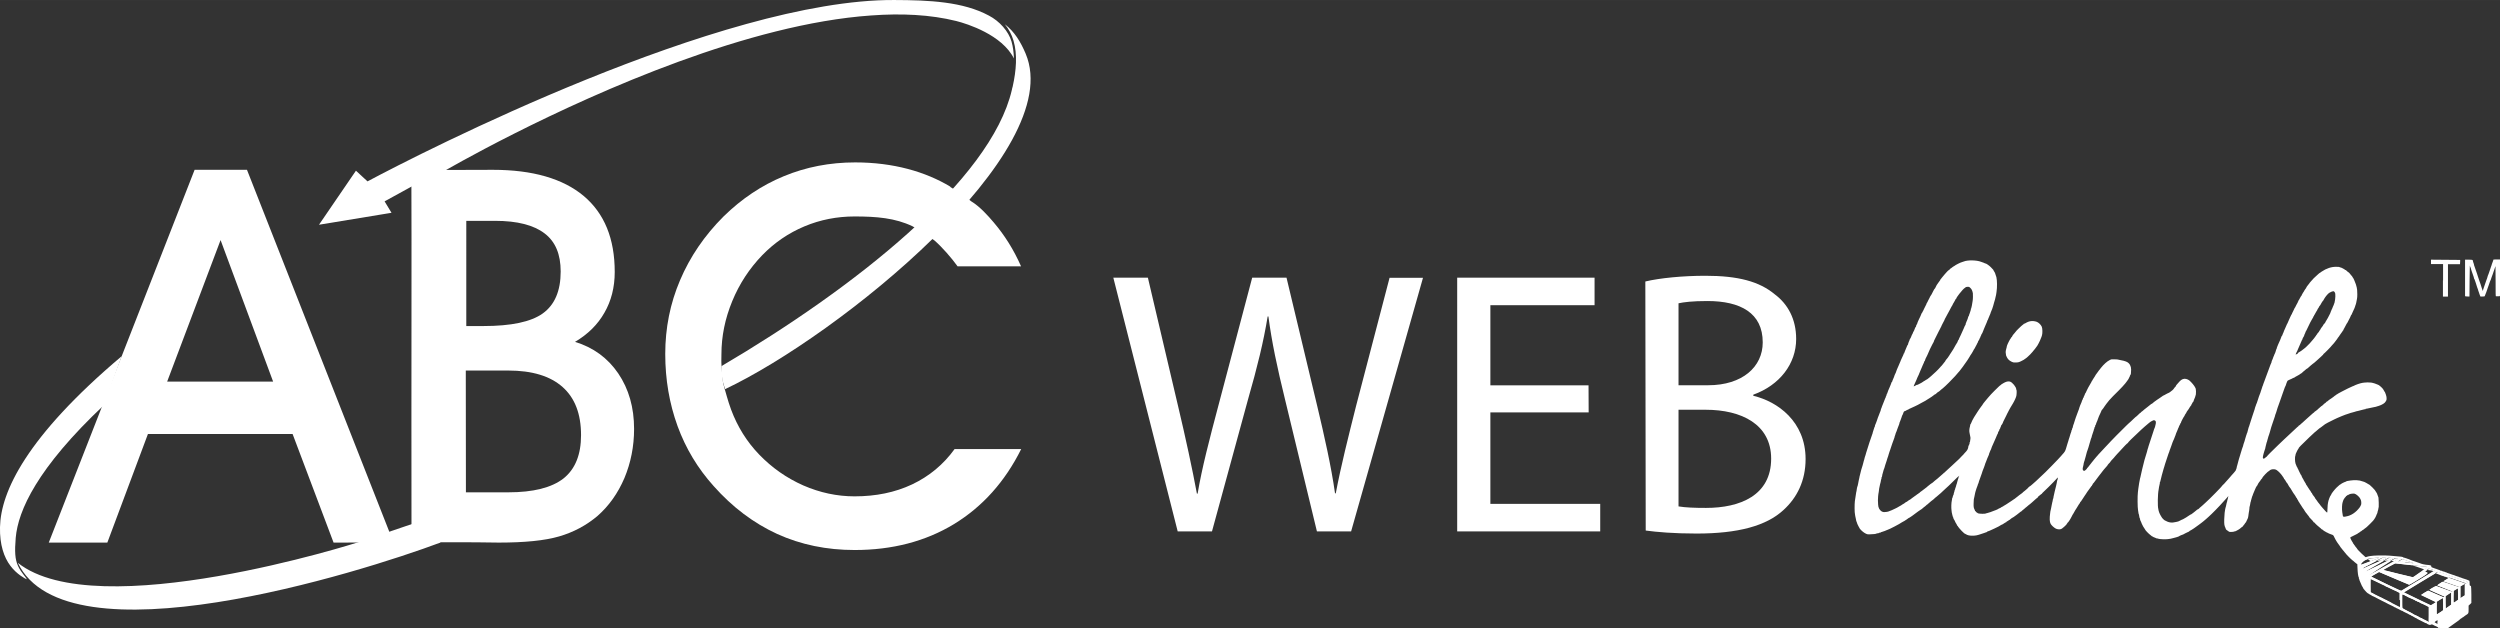 <svg xmlns="http://www.w3.org/2000/svg" width="1989" height="500" viewBox="917.1 -230 1989.1 500"><rect x="917.1" y="-230" width="1989.1" height="500" fill="#333333" stroke="none"/><path style="fill:#fff" d="M1854.1 192.7l-51.2-201.8h27.5l24 102.1c6 25.2 11.4 50.3 15 69.7h0.6c3.3-20 9.6-44 16.5-70l26.9-101.8h27.3l24.5 102.4c5.7 24 11.1 47.9 14.1 69.2h0.6c4.2-22.2 9.9-44.6 16.2-69.7l26.6-101.8h26.6l-57.2 201.8h-27.2l-25.4-105.1c-6.3-25.7-10.5-45.5-13.2-65.9h-0.6c-3.3 20.1-8.1 39.8-15.6 65.9l-28.7 105.1 -27.6 0h0.3v0H1854.1z"/><path style="fill:#fff" d="M2181 98.1h-78.1v72.8h87.4v21.9h-113.8V-9.1h109.3v21.9h-82.9v63.8h78.1l0.1 21.5L2181 98.1 2181 98.1z"/><path style="fill:#fff" d="M2252.6 172.9c5.4 0.9 12.6 1.2 21.9 1.2 27 0 51.8-9.9 51.8-39.2 0-27.3-23.6-38.9-52.1-38.9h-21.6v76.9L2252.6 172.9 2252.6 172.9zM2252.6 76.5h23.6c27.3 0 43.4-14.7 43.4-34.1 0-23.4-17.7-32.9-44-32.9 -12 0-18.9 0.9-23 1.8V76.5L2252.6 76.5zM2226.4-6.1c11.4-2.7 29.7-4.5 47.6-4.5 26 0 42.8 4.5 55.1 14.7 10.5 7.8 17.1 19.8 17.1 35.6 0 19.8-13.2 36.8-34.1 44.3v0.9c19.2 4.5 41.6 20.4 41.6 50.3 0 17.4-6.9 30.8-17.4 40.4 -13.8 12.9-36.5 18.9-69.4 18.9 -18 0-31.7-1.2-40.4-2.4l-0.3-198.1H2226.4L2226.4-6.1 2226.4-6.1z"/><path style="fill:#fff" d="M2879 5.8l-0.6-0.2 0-14.5 0-14.5h2.9c3.2 0 3.3 0 3.5 1.7 0.1 0.4 0.3 0.9 0.4 1.2 0.2 0.3 0.3 0.8 0.3 1.1 0 0.3 0.1 0.7 0.2 0.8 0.1 0.1 0.2 0.3 0.2 0.5 0.1 0.4 1.8 5.3 2.1 6.1 0.2 0.4 0.4 1.1 0.5 1.6 0.1 0.5 0.7 2.1 1.2 3.6 0.5 1.5 1 2.7 1 2.8 0.1 0.4 0.3 1.1 1 3.2l0.8 2.3 0.4-1.4c0.2-0.8 0.5-1.7 0.7-2.1 0.2-0.4 0.6-1.7 1-2.9 0.4-1.2 0.8-2.4 0.9-2.6 0.1-0.2 0.1-0.4 0.2-0.5 0-0.1 0.1-0.3 0.2-0.5 0.1-0.2 0.3-0.8 0.4-1.4 0.2-0.6 0.4-1.4 0.7-1.9 0.2-0.4 0.4-0.9 0.4-1.1 0.1-0.5 1.3-3.8 1.8-5.3 0.3-0.9 0.6-1.6 0.5-1.6 0 0 0.2-0.7 0.6-1.6 0.4-0.9 0.6-1.7 0.6-1.9 -0.1-0.2 0.5-0.3 2.7-0.3h2.8v14.5c0 11.5-0.1 14.5-0.3 14.7 -0.3 0.1-1.1 0.1-3.1 0.1 -0.3 0-0.3-1.5-0.3-11.9 0-6.6-0.1-11.9-0.1-11.9 -0.1 0-0.3 0.4-0.4 1 -0.2 0.6-0.4 1.2-0.5 1.5 -0.1 0.3-0.2 0.5-0.2 0.6 0 0.1-0.2 0.6-0.4 1.1 -0.3 0.8-0.4 1.1-0.7 2.1 0 0.1-0.1 0.3-0.2 0.5 -0.1 0.1-0.4 1.2-0.8 2.2 -0.3 1.1-0.7 2.1-0.8 2.2 -0.1 0.1-0.1 0.3-0.2 0.4 0 0.1-0.1 0.3-0.2 0.5 -0.1 0.3-0.8 2.3-1 2.9 0 0.1-0.1 0.4-0.2 0.6 -0.1 0.2-0.2 0.6-0.3 0.8 -0.3 1.2-2.5 7.2-2.7 7.4 -0.1 0.1-0.9 0.2-1.8 0.2l-1.6 0 -0.6-1.5c-0.3-0.8-0.6-1.7-0.6-1.8 -0.1-0.2-0.2-0.7-0.4-1.1 -0.1-0.4-0.3-0.8-0.3-1.1 0-0.2-0.4-1.1-0.7-1.9 -0.3-0.9-0.6-1.8-0.6-1.9 0-0.2-0.2-0.8-0.4-1.3 -0.4-1-0.9-2.4-1-2.9 0-0.1-0.1-0.4-0.3-0.5 -0.2-0.2-0.2-0.3-0.1-0.3 0.1 0-0.5-1.9-1.9-5.8 -0.4-1.1-0.6-1.9-0.6-1.9 0.1 0-0.1-0.5-0.3-1 -0.2-0.6-0.5-1.1-0.5-1.2 0-0.1-0.1-0.3-0.1-0.5 0-0.2-0.1 5.3-0.2 12.2l-0.1 12.5 -1.2 0c-0.4 0-1.2-0.1-1.6-0.1M2860.9-7v-12.9h-9.6v-3.5l11.6 0.1 11.6 0.1 0 1.2c0 0.7-0.1 1.4-0.1 1.7l0 0.5h-9.6v25.8h-4v-12.9H2860.9zM2517.7 57.8c-1.7-0.7-3-1.9-3.8-3.5 -0.3-0.6-0.6-1.3-0.6-1.3 0-0.1-0.1-0.3-0.1-0.3 -0.1-0.2-0.2-1-0.3-2.3 -0.1-0.5 0.1-1.7 0.4-2.7 0.3-0.9 0.5-1.9 0.5-2.1 0-0.2 0.1-0.4 0.1-0.4 0 0 0.1-0.1 0.1-0.3 0.3-1.1 2.5-5.4 3-5.8 0.2-0.2 0.4-0.5 0.4-0.7 0-0.2 0.1-0.3 0.3-0.3 0.2 0 0.2-0.1 0.2-0.1 -0.1-0.1 0.5-1.2 1.2-2 0.2-0.2 0.5-0.6 0.8-0.9 1.3-1.7 2.3-2.8 3.2-3.6 0.5-0.5 1.6-1.5 2.2-2.1 0.7-0.6 1.4-1.2 1.6-1.3 0.3-0.1 0.4-0.3 0.4-0.4 0-0.1 0-0.2 0.1-0.1 0.1 0.1 0.7-0.2 1.3-0.5 2.9-1.8 5.7-2.1 8.8-1.1 1.5 0.5 3.4 2.3 4.1 3.9 0.6 1.3 0.7 5.1 0.2 6.8 -0.2 0.6-0.3 1.2-0.4 1.3 -0.3 1.1-2 4.9-3.3 7 -0.5 0.8-3.3 4.5-3.5 4.5 -0.1 0.1-0.2 0.2-0.2 0.3 0 0.1-0.9 1.1-2 2.2 -1.1 1.1-2 1.9-2 1.9 0 0-0.4 0.3-0.8 0.7 -0.5 0.4-1.1 0.9-1.5 1.1 -0.3 0.2-0.7 0.4-0.7 0.5 -0.1 0.1-1 0.6-2.1 1.1 -1.8 0.9-2.3 1-4.1 1.1 -1.7 0.1-2.2 0-3.5-0.5M2745.4 50.8c0.8-0.5 1.6-1 1.9-1.2 0.3-0.1 0.8-0.5 1.2-0.8 0.4-0.3 1.1-0.9 1.7-1.3 0.6-0.4 1.5-1.2 2-1.7 0.5-0.5 1.3-1.2 1.6-1.6 0.4-0.3 1.1-1.1 1.6-1.7 0.5-0.6 1.4-1.6 1.9-2.2 0.6-0.6 1-1.1 1-1.2 0-0.1 0.4-0.5 0.8-1.1 0.4-0.5 0.9-1.1 0.9-1.3 0.1-0.2 0.2-0.4 0.3-0.4 0.1 0 0.3-0.2 0.4-0.5 0.1-0.3 0.4-0.8 0.8-1.1 0.3-0.3 0.8-0.9 0.9-1.3 0.2-0.3 0.4-0.7 0.5-0.7 0.1 0 0.2-0.1 0.2-0.3 0-0.3 1.3-2.2 2.1-3.1 0.1-0.1 0.2-0.3 0.2-0.4 0-0.2 1-1.6 1.4-1.8 0.2-0.1 0.3-0.3 0.3-0.4 0-0.1 0.3-0.8 0.8-1.5 0.4-0.7 1-1.6 1.3-2.2 0.3-0.5 0.9-1.8 1.4-2.7 0.5-1 0.9-1.8 0.8-1.8 -0.1 0 0.1-0.3 0.3-0.8 0.3-0.4 0.4-0.8 0.3-0.8 -0.1 0 0-0.2 0.1-0.3 0.2-0.2 0.5-0.8 1.3-2.9 0.2-0.6 0.5-1.1 0.6-1.1 0.1 0 0.1-0.2 0-0.3 -0.1-0.1 0-0.4 0.1-0.5 0.2-0.2 0.3-0.6 0.4-0.8 0.5-2.3 0.6-3.2 0.7-5.1 0-1.9 0-2.4-0.4-3.2 -0.7-1.4-1.5-1.3-4.3 0.2 -0.8 0.4-2.6 2.4-3.5 3.8 -0.4 0.6-0.8 1.2-0.9 1.4 -0.1 0.2-0.2 0.4-0.2 0.5 0 0.1-0.1 0.3-0.2 0.3 -0.3 0.1-2.4 3.4-2.4 3.7 0 0.1-0.2 0.4-0.5 0.7 -0.3 0.2-0.5 0.5-0.5 0.7 0 0.1-0.3 0.7-0.7 1.2 -0.4 0.5-0.7 1-0.6 1 0.1 0-0.3 0.7-0.9 1.6 -0.5 0.9-1.1 1.9-1.3 2.3 -0.2 0.4-0.4 0.8-0.5 0.8 -0.1 0-0.1 0.1-0.1 0.3 0.1 0.1 0 0.3-0.2 0.4 -0.2 0.1-0.4 0.3-0.4 0.6 0 0.3-0.1 0.5-0.2 0.5 -0.1 0.1-0.6 0.9-1.1 1.9 -0.5 1-1 1.9-1.1 2 -0.1 0.1-2.6 5.2-3 6.2 -0.2 0.4-0.4 0.8-0.5 0.8 -0.1 0-0.1 0.1-0.1 0.3 0.1 0.1 0 0.2-0.1 0.2 -0.2 0-0.2 0.1-0.1 0.2 0.1 0.1-0.1 0.6-0.4 1.1 -0.3 0.5-0.5 0.9-0.4 0.9 0.1 0 0 0.3-0.2 0.6 -0.2 0.3-0.4 0.8-0.4 0.9 0 0.2-0.1 0.4-0.2 0.4 -0.2 0-0.9 1.6-0.8 1.9 0 0.1-0.1 0.2-0.2 0.2 -0.1 0-0.2 0.1-0.2 0.3 0 0.2-0.4 1.1-1.7 3.9 -0.3 0.8-0.7 1.5-0.7 1.6 0 0.1-0.3 0.8-0.7 1.6 -0.4 0.8-0.7 1.6-0.7 1.7 -0.1 0.2-0.2 0.5-0.4 0.7 -0.4 0.7-0.9 2-0.7 2 0.4-0.1 1-0.5 1.8-1M2442.5 76.3c3.3-1.7 4-2 4.4-2.4 0.5-0.4 1.3-0.9 1.8-1.1 0.2-0.1 0.4-0.2 0.4-0.3 0-0.1 0.1-0.2 0.3-0.2 0.3 0 1.8-1 2.9-2 0.3-0.3 0.9-0.8 1.4-1.2 1.8-1.5 5.8-5.3 7-6.8 0.3-0.3 0.8-1 1.4-1.5 0.5-0.6 1.2-1.4 1.5-1.9 0.3-0.4 0.7-0.9 0.8-1 0.2-0.1 0.4-0.5 0.5-0.8 0.2-0.3 0.4-0.7 0.6-0.9 1-1.2 1.8-2.1 1.8-2.3 0-0.1 0.3-0.5 0.6-0.9 0.3-0.4 0.6-0.8 0.6-1 0-0.1 0.3-0.5 0.7-1 0.8-1 3.3-5.2 3.8-6.3 0.2-0.4 0.4-0.8 0.5-0.8 0.1 0 0.2-0.2 0.2-0.4s0.1-0.3 0.2-0.3c0.1 0 0.3-0.3 0.5-0.8 0.2-0.4 0.4-1.1 0.6-1.4 0.1-0.4 0.3-0.6 0.4-0.6 0.1 0 0.2-0.3 0.5-1.2 0-0.1 0.6-1.3 1.3-2.7 0.7-1.4 1.3-2.8 1.4-3.1 0.1-0.3 0.5-1.2 0.9-2 0.4-0.8 0.8-1.7 0.8-1.9 0.1-0.2 0.2-0.5 0.4-0.7 0.2-0.1 0.3-0.4 0.3-0.6 0-0.5 0.2-1 0.5-1.7 0.2-0.4 0.3-0.8 0.3-0.8 0-0.1 0.1-0.2 0.2-0.4 0.3-0.5 1.1-2.8 1.1-3.2 0-0.2 0.1-0.4 0.2-0.4 0.1 0 0.3-0.2 0.3-0.4 0-0.2 0.3-1.2 0.7-2.1 0.6-1.6 1.1-3.4 0.9-3.4 -0.1 0 0-0.2 0.2-0.4 0.2-0.2 0.3-0.4 0.2-0.4 -0.1 0 0-0.3 0.1-0.6 0.2-0.7 0.3-1.1 0.9-4.9 0.3-1.5 0.3-5.1 0.2-6.1 -0.3-1.8-0.9-3.3-1.9-4.2 -1-1-1.1-1-2.3-1 -0.8 0-1.5 0.2-1.7 0.5 -0.2 0.2-0.5 0.4-0.5 0.4 -0.4 0-3 2.8-4.4 4.7 -0.5 0.7-1.3 1.7-1.6 2.2 -0.4 0.5-0.7 1.1-0.7 1.3 0 0.2-0.2 0.4-0.3 0.4 -0.2 0.1-0.5 0.5-0.7 1.1 -0.3 0.5-0.7 1.3-1 1.8 -0.3 0.5-0.7 1.1-0.8 1.3 -0.1 0.3-0.2 0.5-0.2 0.5 0.1 0-0.1 0.3-0.3 0.6 -0.2 0.4-0.8 1.2-1.1 1.9 -0.3 0.7-0.9 1.7-1.1 2.1 -0.3 0.5-1.1 1.9-1.8 3.3 -0.7 1.4-1.4 2.6-1.5 2.8 -0.2 0.2-0.3 0.4-0.3 0.5 0 0.2-0.8 2-2 4.1 -0.4 0.8-0.7 1.4-0.7 1.4 0.1 0-0.2 0.6-0.6 1.3 -0.4 0.7-0.7 1.3-0.7 1.4 0 0.1-0.5 1-1.1 2.1 -0.6 1.1-1.1 2.1-1.1 2.2 -0.1 0.1-0.7 1.5-1.5 3 -0.8 1.5-1.3 2.7-1.2 2.7 0.1 0 0 0.2-0.1 0.3 -0.2 0.2-0.6 1-1 1.8 -0.4 0.8-1.2 2.5-1.9 3.8 -0.6 1.3-1.1 2.4-1.1 2.5 0 0.2-1.9 4.3-2.5 5.3 -0.2 0.3-0.3 0.7-0.2 0.8 0.1 0.1 0 0.2-0.1 0.2 -0.1 0-0.2 0.1-0.1 0.2 0.1 0.1-0.1 0.4-0.3 0.6 -0.2 0.2-0.4 0.4-0.3 0.4 0.1 0-0.3 1.1-1.2 2.9 -0.4 0.9-0.8 1.7-0.8 1.9 0 0.1-0.5 1.2-1 2.3 -0.5 1.1-1 2.2-1 2.4 0 0.2-0.2 0.5-0.3 0.8 -0.2 0.3-0.7 1.3-1.1 2.3 -0.4 1-0.8 2-0.9 2.2 -0.3 0.5-1.4 3-1.8 4l-0.3 0.9 0.6-0.2c0.3-0.2 1.3-0.7 2.3-1.2M2783.7 180.9c0.6-0.1 1.4-0.3 1.8-0.4 0.4-0.2 0.6-0.3 0.6-0.2 0 0 0.8-0.3 1.8-0.8 1.9-0.9 4.3-2.9 5.5-4.4 0.4-0.5 0.8-1 1-1.2 0.4-0.4 1.1-1.8 1.3-2.4 0.3-0.9 0.1-3.3-0.3-3.9 -0.2-0.4-0.5-0.9-0.6-1.2 -0.6-1.2-3.3-3.5-4-3.4 -0.1 0-0.2 0-0.2-0.2 0-0.1-0.5-0.1-1.2-0.1 -2 0.1-3 0.4-3.8 1 -0.4 0.3-0.4 0.3-0.2 0 0.1-0.2-0.1 0-0.6 0.3 -0.4 0.4-0.9 0.7-1 0.7 -0.1 0-0.2 0.1-0.2 0.3 0 0.1-0.3 0.5-0.6 0.7 -0.3 0.3-0.6 0.6-0.6 0.7 0 0.2-0.2 0.5-0.4 0.7 -0.2 0.2-0.4 0.6-0.4 0.7 -0.1 0.3-0.3 0.9-0.6 1.8 -0.5 1.2-0.7 5.5-0.3 7.9 0.2 1.4 0.4 2.7 0.5 3.1 0.1 0.4 0.9 0.7 1.3 0.5 0.2 0 0.8-0.1 1.4-0.2M2837.7 218c-0.2-0.1-2.3-0.8-4.7-1.7l-4.3-1.5 -1.6 0.9c-0.9 0.5-1.5 0.9-1.5 1 0.1 0.1 11 1.4 11.9 1.4 0.4 0 0.4 0 0.1-0.1M2803.3 216.6c4-1.5 7.3-2.8 7.3-2.8 0.2-0.2-5.3 0.1-6.9 0.4 -2.2 0.4-4.1 1.1-5.5 2 -1.4 1-2.7 2.5-2.5 2.9 0.1 0.1 0.2 0.3 0.2 0.3 0.1 0 3.3-1.2 7.3-2.7M2807 218.2c5-2.2 9.2-4.1 9.3-4.2 0.1-0.1-0.6-0.2-1.6-0.2h-1.9l-5 2.6c-9.1 4.7-10.8 5.6-10.6 5.8 0.1 0.3-1 0.8 9.7-4M2820.1 214.7l1.3-0.6 -1.6-0.2 -1.6-0.2 -9.6 5.5c-5.3 3-9.6 5.6-9.5 5.7 0.1 0.1 4.5-2 10-4.7C2814.4 217.5 2819.5 215.1 2820.1 214.7M2806.4 225.5c2.2-1.3 4.8-2.7 5.8-3.3 12.7-7.1 13.6-7.6 13.2-7.8 -0.2-0.1-0.9-0.2-1.6-0.2 -1.2 0-1.3 0.1-11.3 6.6 -5.6 3.7-10.2 6.7-10.2 6.8 -0.5 0.4 0.5-0.1 4.1-2.2M2843.4 225.2c3.1-2.3 5.4-4.1 5.2-4.2 -0.2 0-6-0.7-13-1.4l-12.6-1.4 -4.9 2.6c-2.7 1.4-4.7 2.7-4.5 2.7 1.2 0.4 23.3 5.8 23.7 5.8 0.1 0 2.8-1.9 5.9-4.1M2841.3 232c7.1-4.3 13-7.9 13.1-8 0.3-0.2-4.2-1.7-4.6-1.5 -1.1 0.6-3.2 2.3-3.1 2.4 0.1 0.1 0.6 0.3 1.1 0.4 1.7 0.5 1.3 0.9-6.4 5.6 -3.9 2.4-7.2 4.4-7.3 4.3 -0.2 0-5.6-2.4-12.1-5.1l-11.9-5 -3.2 1.8c-1.8 1-3.1 1.8-3.1 1.9 0 0 5.4 2.6 11.9 5.8 9.8 4.7 11.9 5.6 12.2 5.5 0.2-0.1 6.3-3.7 13.3-8M2877.4 244.4l1.3-0.8v-9.3l-1 0.6c-0.5 0.3-1.4 0.8-1.9 1.1l-0.9 0.5v9.5l0.6-0.4c0.4-0.2 1.3-0.8 1.9-1.3M2871.7 248.3l1.7-1.1v-4.7c0-2.6-0.1-4.6-0.2-4.6 -0.1 0-1 0.5-1.9 1.1l-1.8 1.1 -0.1 4.8c-0.1 3.9 0 4.8 0.3 4.7 0.3-0.1 1-0.7 2.1-1.3M2853.5 250.3l2-1.3 -5.4-2.6c-2.9-1.4-5.6-2.7-5.9-2.8 -0.3-0.1-0.5-0.3-0.4-0.4 0.2-0.2 5.1-3.3 5.4-3.3 0.1 0 2.9 1.2 6.2 2.7 5.7 2.6 6.1 2.7 6.6 2.4 0.6-0.4 1.2-0.1-7.1-3.7 -2.5-1.1-4.6-2.1-4.6-2.1 0-0.2 4.9-3 5.2-3 0.2 0 3.1 1.1 6.5 2.4 5.7 2.2 6.8 2.5 6.8 2 0-0.1-2.7-1.2-6-2.4 -3.3-1.3-6.1-2.4-6.2-2.5 -0.1-0.1 0.8-0.8 2-1.5l2.2-1.4 2.5 0.8c1.4 0.5 4.4 1.5 6.7 2.3 2.9 1 4.3 1.4 4.5 1.3 0.2-0.2-1-0.7-3.7-1.6 -2.2-0.8-5.1-1.8-6.6-2.3l-2.6-0.9 0.8-0.5c0.4-0.3 1.4-0.9 2.2-1.4l1.5-0.9 6.6 2.3 6.7 2.3 0.9-0.6c0.5-0.3 0.8-0.6 0.8-0.6 -0.1 0-5.4-1.9-11.9-4.1 -6.5-2.3-12-4.1-12.2-4 -0.2 0.1-6.4 3.8-13.7 8.2l-13.4 8.2 1.6 0.8c7.1 3.5 19.9 9.6 20 9.6 0.3-0.1 1.1-0.7 2.3-1.4M2826.8 247.3l0-5.5 -0.7-0.4c-0.4-0.3-0.8-0.4-0.8-0.4 0 0-0.4-0.2-0.8-0.4 -0.3-0.2-0.7-0.4-0.8-0.4 -0.2 0-4-1.8-6-2.8 -0.8-0.4-1.5-0.7-1.7-0.7 -0.2 0-0.3-0.1-0.3-0.2 0-0.1-0.6-0.4-1.2-0.7 -0.7-0.3-2.9-1.3-4.9-2.3 -3.8-1.8-6-2.9-6.2-2.9 -0.1 0-0.1 2.4-0.1 5.4 0 4.6 0 5.4 0.3 5.4 0.2 0 0.8 0.3 1.2 0.5 0.5 0.3 1.3 0.8 1.8 1 0.5 0.3 1.4 0.7 2 1 0.6 0.3 1.2 0.6 1.4 0.7 0.2 0 0.5 0.2 0.7 0.4 0.2 0.2 0.5 0.3 0.7 0.2 0.2 0 0.3 0 0.3 0.1 0 0.1 0.5 0.4 1 0.6 0.5 0.3 1.1 0.5 1.3 0.7 0.2 0.1 0.5 0.3 0.7 0.3 0.2 0 0.4 0.2 0.6 0.3 0.1 0.2 0.2 0.2 0.2 0.1 0-0.1 0.4 0.1 0.9 0.4 1 0.6 0.9 0.6 1.6 0.8 0.3 0.1 0.5 0.3 0.5 0.4 0 0.1 0.1 0.2 0.2 0.1 0.1-0.1 0.4 0 0.6 0.2 0.4 0.3 1.9 1.2 2.1 1.2 0.1 0 2.7 1.3 4.7 2.4 0.3 0.2 0.7 0.3 0.7 0.2 0-0.1 0.1-2.6 0.1-5.6M2865.4 252.6l2.2-1.5v-9.8l-0.5 0.3c-0.3 0.2-1.3 0.8-2.3 1.5l-1.8 1.2v5c0 2.7 0.1 5 0.1 5 0.1 0 1-0.7 2.3-1.6M2858.8 257.2l2.4-1.7v-4.9c0-2.7-0.1-4.9-0.2-4.9 -0.1 0-1.3 0.7-2.6 1.5l-2.4 1.5 -0.1 5.1c0 3.6 0 5.1 0.2 5.1C2856.2 258.8 2857.5 258.1 2858.8 257.2M2849.8 258.8v-5.9l-0.8-0.4c-0.4-0.2-0.9-0.5-1.1-0.6 -0.6-0.4-4.9-2.3-5.1-2.3 -0.1 0-0.2-0.1-0.2-0.2 0-0.1-0.1-0.2-0.2-0.2 -0.1 0-0.5-0.1-0.9-0.3 -0.4-0.2-0.8-0.3-0.9-0.3 -0.1 0-0.3-0.2-0.4-0.3 -0.2-0.2-0.5-0.3-0.7-0.3 -0.2 0-0.5-0.1-0.7-0.3 -0.2-0.2-0.4-0.4-0.5-0.4 -0.1 0-1.1-0.4-2.1-0.9 -1-0.5-2.3-1-2.7-1.2 -0.4-0.1-0.8-0.3-0.8-0.5 0-0.1-0.2-0.2-0.4-0.2 -0.2 0-0.8-0.2-1.2-0.5 -0.7-0.5-1.1-0.6-2.3-1 -0.3-0.1-0.4 0.5-0.3 4.6 0 2.6 0 5.1 0.1 5.6 0 0.9-0.2 0.8 6.9 4.4 1.1 0.6 2.1 1.2 2.2 1.3 0.1 0.1 0.2 0.2 0.3 0.2 0.3 0 4.2 1.9 4.4 2.2 0.1 0.1 0.3 0.2 0.4 0.2 0.6 0.1 1.9 0.7 1.9 0.9 0 0.1 0.1 0.1 0.2 0.1 0.1-0.1 0.3 0 0.3 0.1 0 0.1 0.1 0.2 0.3 0.2 0.2 0 1.2 0.5 2.3 1.1 1.1 0.6 2 1.1 2 1.1 0.3-0.1 0.4-2.7 0.4-6M2857.4 264.9c0-1.1-0.1-2.1-0.1-2.1 -0.1 0-0.3 0.2-0.6 0.5 -0.2 0.2-0.5 0.4-0.5 0.3 -0.1-0.1-0.6 0.2-1.1 0.6 -0.6 0.4-0.9 0.8-0.9 0.9 0.1 0.1 0.9 0.5 1.7 1 0.8 0.5 1.5 0.8 1.5 0.8L2857.4 264.9 2857.4 264.9zM2857.8 269.2c0-0.2-2.2-1.3-2.7-1.4 -0.1 0-0.4-0.2-0.6-0.3 -0.2-0.1-0.8-0.5-1.3-0.7 -0.9-0.4-0.9-0.4-1.6 0 -0.7 0.4-0.7 0.4-1.9-0.1 -0.6-0.3-1.1-0.7-1.1-0.8 0-0.1-0.1-0.2-0.1-0.1 -0.1 0.1-0.6-0.1-1.2-0.4 -0.6-0.3-1-0.5-1-0.5s-0.7-0.3-1.6-0.8c-0.9-0.5-1.7-0.9-1.9-0.9 -0.1 0-0.3-0.1-0.3-0.2 0-0.1-0.2-0.3-0.4-0.3 -0.3 0-0.5-0.1-0.5-0.2 0-0.1-0.6-0.4-1.4-0.8 -0.8-0.3-1.4-0.6-1.4-0.8 0-0.1-0.1-0.2-0.2-0.1 -0.1 0.1-0.4-0.1-0.7-0.3 -0.3-0.3-0.8-0.5-1-0.5s-0.4-0.1-0.4-0.2c0-0.2-1.1-0.7-1.5-0.8 -0.1 0-0.4-0.2-0.7-0.4 -0.2-0.2-0.5-0.4-0.6-0.4 -0.1 0-0.7-0.3-1.3-0.6 -0.7-0.3-1.2-0.6-1.3-0.6 -0.4-0.1-1.4-0.7-1.4-0.9 0-0.1-0.2-0.2-0.4-0.2 -0.2 0-0.5-0.1-0.6-0.2 -0.3-0.3-4.2-2.2-4.4-2.2 -0.1 0-0.2-0.1-0.2-0.2 0-0.1-0.2-0.2-0.4-0.2 -0.2 0-0.5-0.1-0.6-0.2 -0.1-0.1-1-0.6-2.2-1.2 -1.1-0.5-2.4-1.2-2.9-1.4 -0.5-0.3-2.4-1.3-4.5-2.3 -2-1-3.7-1.9-3.7-1.9 -0.3-0.3-4.4-2.3-4.5-2.2 -0.1 0.1-0.1 0.1-0.1-0.1 0-0.1-0.5-0.4-1.1-0.7s-1-0.5-1-0.6c0-0.1-0.3-0.2-0.6-0.3 -0.6-0.2-2.5-1.9-3.1-2.9 -0.2-0.4-0.5-0.7-0.6-0.7 -0.1 0-0.2-0.1-0.2-0.3 0-0.1-0.3-0.6-0.5-1 -0.6-0.8-0.9-1.4-2.2-4.3 -0.4-1.1-0.8-2.1-0.8-2.3 0-0.2-0.1-0.4-0.3-0.5 -0.1-0.1-0.2-0.3-0.1-0.4 0.1-0.2 0-0.4-0.1-0.5 -0.4-0.5-0.9-3.9-1-7.4l-0.1-2.3 -1-0.8c-0.6-0.4-1.5-1.2-2-1.6 -0.5-0.5-1.3-1.2-1.8-1.5 -1.5-1.2-5.4-5.2-5.4-5.5 0-0.1-0.3-0.4-0.7-0.8 -0.4-0.4-0.7-0.8-0.7-0.9 0-0.1-0.3-0.4-0.7-0.8 -0.4-0.4-0.9-1-1.2-1.5 -0.3-0.5-0.6-0.9-0.8-0.9 -0.1 0-0.2-0.1-0.1-0.2 0.1-0.1-0.1-0.4-0.3-0.6 -1.1-1.3-3.3-4.6-4.3-6.8 -0.9-2-1-2-2.5-2.5 -1.5-0.5-2.4-0.9-3-1.3 -0.2-0.1-0.5-0.3-0.7-0.3 -1-0.4-3.5-2.1-3.5-2.3 0-0.1-0.1-0.2-0.2-0.1 -0.1 0.1-0.3 0-0.3-0.1 0-0.1-0.3-0.4-0.7-0.7 -1.2-0.8-4.9-4.2-4.9-4.5 0-0.1-0.2-0.2-0.3-0.2 -0.2 0-0.4-0.1-0.4-0.2 0-0.2-1.4-1.9-2.8-3.2 -0.4-0.4-0.8-0.8-0.8-1 0-0.1-0.3-0.5-0.6-0.9 -0.4-0.4-0.9-1-1.1-1.4 -0.3-0.4-0.6-0.8-0.8-0.9 -0.2-0.1-0.3-0.3-0.3-0.5 0-0.2-0.1-0.3-0.2-0.3 -0.1 0-0.3-0.3-0.5-0.7 -0.1-0.4-0.4-0.7-0.5-0.7 -0.1 0-0.2-0.1-0.1-0.2 0.1-0.1 0-0.2-0.1-0.2 -0.1 0-0.2-0.1-0.1-0.2 0.1-0.1 0.1-0.2-0.1-0.2 -0.1 0-0.6-0.7-1.1-1.5 -0.5-0.8-1.1-1.8-1.4-2.2 -0.3-0.4-0.7-0.9-0.7-1.1 -0.1-0.3-0.4-0.7-0.7-1.1 -0.3-0.3-0.5-0.7-0.5-0.9 0-0.1-0.3-0.6-0.6-1 -0.3-0.4-0.5-0.8-0.4-0.8 0.1-0.1 0.1-0.2-0.1-0.2 -0.1 0-0.3-0.2-0.4-0.4 -0.2-0.5-1.1-2-1.3-2.2 -0.2-0.1-1.9-2.7-2.7-4.2 -0.3-0.6-0.8-1.3-1-1.5 -0.3-0.3-0.6-0.8-0.8-1.1 -1.1-2.1-1.4-2.5-1.7-2.8 -0.2-0.1-0.4-0.4-0.4-0.5 0-0.1-0.3-0.6-0.6-1 -0.3-0.4-0.6-0.9-0.6-1 0-0.1-0.2-0.3-0.3-0.3 -0.2-0.1-0.4-0.3-0.4-0.5 0-0.2-0.1-0.5-0.3-0.7 -0.2-0.2-0.7-0.9-1.1-1.6 -0.9-1.4-3-3.6-4.4-4.5 -1.6-1.1-4.7-0.8-5.8 0.5 -0.2 0.2-0.4 0.4-0.5 0.4 -0.6 0-5 4.5-5.2 5.5 0 0.2-0.2 0.4-0.3 0.4s-0.4 0.4-0.7 0.8c-0.6 1-0.6 1-1.5 2.1 -0.3 0.4-0.6 0.8-0.6 0.9 0 0.1-0.1 0.3-0.3 0.5 -0.2 0.2-0.3 0.5-0.2 0.6 0.1 0.1 0 0.2-0.1 0.2 -0.1 0-0.4 0.4-0.7 0.9 -0.3 0.5-0.5 0.9-0.6 1 -0.1 0.1-0.4 0.8-0.8 1.8 -0.4 0.9-0.9 2.1-1.1 2.6 -0.2 0.5-0.6 1.4-0.7 1.9 -0.2 0.5-0.4 1.1-0.5 1.2 -0.1 0.2-0.2 0.3-0.1 0.3 0.1 0 0 0.4-0.2 0.8 -0.2 0.5-0.3 0.9-0.3 1 0.1 0.1 0 0.3-0.1 0.4 -0.1 0.2-0.2 0.3-0.1 0.3 0.1 0 0 0.4-0.2 0.9 -0.2 0.5-0.4 1.3-0.4 1.7 -0.2 1.1-0.3 1.8-0.5 2.3 -0.1 0.2-0.2 0.9-0.2 1.6 -0.1 1.2-0.2 1.9-0.5 3.4 -0.1 0.5-0.2 1.1-0.2 1.4 0 0.6-0.2 1.4-0.4 2.5 -0.1 0.3-0.4 1.1-0.8 1.8 -0.3 0.7-0.6 1.4-0.7 1.5 0 0.2-0.3 0.5-0.6 0.8 -0.3 0.3-0.5 0.6-0.5 0.8 0 0.1-0.4 0.6-0.9 1.1 -0.5 0.5-0.8 1-0.8 1 0.1 0.1 0 0.2-0.1 0.2 -0.2 0-0.4 0.2-0.7 0.4 -0.6 0.6-2.3 1.9-2.5 1.9 -0.1 0-0.6 0.3-1.1 0.6 -0.5 0.3-0.9 0.5-0.9 0.4 0-0.1-0.1 0-0.3 0.2 -0.2 0.2-0.3 0.3-0.3 0.1 0-0.1-0.3 0-0.8 0.2 -0.4 0.2-1.4 0.3-2.3 0.3 -1.3 0.1-1.6 0-2.4-0.6 -1.1-0.8-1.9-1.3-1.9-1.6 0-0.1-0.2-0.6-0.4-1.1 -0.5-1.1-0.5-1.1-0.8-2.4 -0.3-1.3-0.1-7.2 0.2-9.5 0.2-0.9 0.3-2.1 0.4-2.7 0.1-0.6 0.2-1.2 0.3-1.4 0.2-0.5 0.2-0.4 0.4-1.4 0.4-2.1 0.6-2.6 0.8-3.3 0.1-0.3 0.2-0.7 0.2-0.7 -0.1 0 0-0.3 0.1-0.7 0.3-0.6 0.3-0.9 0.6-2.4l0.2-0.8 -1 1.2c-0.6 0.6-1.3 1.4-1.6 1.8 -0.3 0.3-0.8 0.8-1.1 1.2 -3 3.5-9.9 10.5-12 12.3 -0.5 0.4-1.4 1.2-2 1.8 -0.6 0.6-1.5 1.3-2 1.7 -0.5 0.3-0.9 0.7-1 0.8 -0.1 0.1-0.5 0.4-0.9 0.7 -0.9 0.6-1 0.7-2 1.5 -1.9 1.5-6 4.3-6.9 4.6 -0.4 0.2-0.6 0.3-0.6 0.5 0 0.1-0.5 0.4-1.1 0.6 -0.6 0.2-1.5 0.7-1.9 0.9 -1 0.7-2.9 1.5-3.5 1.6 -0.3 0.1-0.6 0.2-0.8 0.4 -0.2 0.2-0.3 0.2-0.3 0.1 0-0.1-0.1-0.1-0.2 0.1 -0.1 0.1-0.4 0.3-0.6 0.4 -0.3 0.1-0.8 0.2-1.1 0.4 -0.4 0.1-1 0.3-1.4 0.4 -0.4 0.1-1.3 0.3-1.9 0.5 -0.7 0.2-1.6 0.4-2 0.5 -0.4 0.1-1.4 0.2-2.1 0.3 -1.9 0.3-6.8 0.1-7.8-0.3 -0.4-0.2-0.9-0.3-0.9-0.2 0 0.1-0.7-0.1-1.4-0.5 -0.7-0.3-1.4-0.6-1.5-0.6 -0.1 0-0.3-0.1-0.5-0.3 -0.2-0.2-0.4-0.3-0.5-0.3 -0.1 0.1-0.2 0-0.3-0.1 0-0.1-0.6-0.5-1.1-0.9 -1.3-0.9-4.2-3.9-4.2-4.3 0-0.1-0.1-0.3-0.3-0.5 -0.6-0.7-2.1-3.3-2.4-4.2 -0.2-0.6-0.9-2.4-1.3-3 -0.1-0.2-0.1-0.6-0.1-0.8 0-0.2 0-0.4-0.1-0.4 -0.1 0-0.3-0.4-0.4-1 -0.3-2-0.4-2.4-0.7-3 -0.1-0.2-0.1-0.5-0.1-0.7 0-0.2-0.1-1.1-0.3-2 -0.4-1.9-0.5-11.3-0.1-14.2 0.1-0.9 0.2-2.1 0.3-2.6 0.2-1.6 1.2-8.1 1.4-8.3 0.1-0.1 0.2-0.6 0.3-1.1 0.1-0.5 0.2-1.2 0.3-1.4 0.1-0.6 1-4.6 1.1-4.9 0.1-0.2 0.2-0.7 0.3-1.2 0.1-0.5 0.5-1.9 0.8-3.2 0.3-1.2 0.6-2.5 0.7-2.8 0.2-0.8 1.7-5.8 2-6.6 0.1-0.3 0.2-0.7 0.2-0.8 0-0.1 0.2-0.6 0.3-1.2 0.2-0.6 0.4-1.3 0.5-1.5 0-0.3 0.1-0.6 0.2-0.8 0.1-0.2 0.9-2.8 1.9-5.8 1-3 1.9-5.6 1.9-5.8 0.1-0.2 0.2-0.4 0.2-0.6 0.1-0.5 0.8-2.5 1-2.8 0.1-0.1 0.2-0.3 0.2-0.5 0-0.1 0.2-0.9 0.4-1.7 0.4-1.3 0.4-2.6 0-3.1 -0.1-0.1-0.4-0.3-0.8-0.5 -0.5-0.2-0.8-0.1-2 0.5 -0.8 0.4-1.7 1-2 1.3 -0.3 0.3-0.8 0.7-1.1 0.9 -0.3 0.2-1.5 1.2-2.7 2.3 -1.2 1.1-2.5 2.3-2.9 2.6 -0.7 0.6-1.9 1.8-8.1 7.7 -1.4 1.4-2.5 2.6-2.4 2.7 0.1 0.1 0 0.1-0.1 0.1 -0.3 0-3.7 3.5-4.7 4.7 -0.3 0.3-1.3 1.4-2.3 2.5 -1 1.1-1.8 1.9-1.8 1.9 0.1 0-0.2 0.3-0.6 0.7 -0.4 0.4-0.7 0.8-0.7 0.8 0 0.1-0.4 0.5-0.9 1.1 -2 2.1-2.6 2.8-2.6 2.9 0 0.2-0.7 1.1-1.7 2 -0.5 0.5-0.8 0.9-0.8 1 0.1 0.1 0 0.2-0.1 0.3 -0.1 0-0.7 0.8-1.4 1.6 -0.7 0.8-1.3 1.6-1.4 1.6 -0.1 0.1-0.6 0.7-1.1 1.4 -0.5 0.7-1.1 1.5-1.3 1.7 -0.2 0.2-0.7 0.8-1.1 1.4 -0.4 0.6-0.9 1.2-1 1.3 -0.2 0.3-2.5 3.4-3.2 4.3 -0.2 0.3-0.6 0.8-0.9 1 -0.2 0.2-0.3 0.5-0.2 0.5s0 0.1-0.2 0.3c-0.2 0.1-0.4 0.4-0.4 0.6 0 0.2-0.1 0.4-0.3 0.5 -0.2 0.1-0.4 0.4-0.5 0.6 -0.1 0.2-0.9 1.3-1.8 2.5 -0.9 1.2-1.9 2.6-2.2 3.2 -0.4 0.6-0.9 1.3-1.1 1.6 -0.2 0.3-0.8 1.2-1.3 2 -0.5 0.8-1.1 1.6-1.2 1.8 -0.1 0.2-0.3 0.4-0.3 0.5 0 0.1-0.2 0.3-0.4 0.4 -0.2 0.1-0.4 0.4-0.4 0.6 0 0.2-0.2 0.5-0.3 0.6 -0.2 0.1-0.8 1.1-2.5 3.9 -0.2 0.3-0.6 1-1.1 1.7 -0.4 0.7-0.9 1.5-1 1.8 -0.1 0.3-0.4 0.8-0.7 1.2 -0.3 0.4-0.7 1-0.8 1.4 -0.8 1.6-1.8 3.3-1.9 3.4 -0.1 0.1-0.4 0.5-0.7 1 -0.3 0.5-0.6 0.9-0.8 0.9 -0.1 0-0.2 0.2-0.2 0.3s-0.2 0.4-0.4 0.6c-0.2 0.1-0.3 0.3-0.2 0.3 0.3 0-2.8 3-3.1 3 -0.1 0-0.2 0.1-0.2 0.2 0 0.2-0.9 0.7-1.6 0.9 -1.1 0.3-2.8 0.1-3.9-0.5 -1.4-0.7-3.4-2.6-4-3.7 -0.9-1.6-1-4.3-0.4-8.7 0.1-1 0.1-1 0.7-3.6 0.2-1 0.5-2.4 0.6-3.1 0.1-0.7 0.3-1.6 0.4-1.9 0.1-0.3 0.2-0.6 0.2-0.7 0-0.5 0.4-2.3 0.6-2.5 0.1-0.1 0.2-0.3 0.1-0.3 -0.1 0 0-0.4 0.1-0.9 0.2-0.8 0.8-3.5 1-4.5 0-0.2 0.1-0.3 0.1-0.3 0 0 0.1-0.2 0.1-0.5 0.1-0.3 0.3-1.5 0.7-2.8 0.5-1.9 0.8-3.6 0.9-4.4 0 0 0.1-0.4 0.3-0.9 0.2-0.4 0.3-0.8 0.2-0.9 -0.1-0.1 0-0.3 0.1-0.4 0.1-0.2 0.2-0.3 0-0.4 -0.1-0.1-0.7 0.4-1.2 1.1 -1.7 2-11 11.2-11.2 11.2 -0.2 0-0.2 0.1-0.1 0.2 0.1 0.1 0.1 0.2-0.1 0.2 -0.1 0-0.6 0.4-1.1 0.8 -0.5 0.5-1.3 1.1-1.7 1.4 -0.4 0.3-0.7 0.7-0.6 0.8 0.1 0.1 0 0.2-0.1 0.2 -0.1 0-0.6 0.4-1.1 0.8 -0.5 0.5-1.3 1.2-1.9 1.7 -0.6 0.5-1.4 1.2-1.8 1.6 -1.2 1.1-1.9 1.6-2 1.6 -0.1 0-0.4 0.3-0.7 0.6 -0.3 0.3-0.9 0.8-1.4 1.2 -0.5 0.3-0.9 0.7-1.1 0.9 -0.1 0.1-0.7 0.6-1.3 1.1 -0.6 0.4-1.2 1-1.4 1.2 -0.2 0.3-0.5 0.4-0.6 0.4 -0.1 0-0.2 0.1-0.3 0.2 -0.1 0.1-0.7 0.6-1.4 1.1 -0.7 0.5-1.3 1-1.4 1.1 -0.1 0.1-0.6 0.4-1.1 0.8 -0.5 0.4-1 0.8-1.1 0.8 -0.1 0.1-0.3 0.2-0.4 0.3 -0.9 0.4-2.4 1.4-3.2 2.2 -0.2 0.2-0.3 0.3-0.3 0.2 0-0.1-0.3 0.1-0.8 0.5 -0.4 0.3-0.9 0.6-1.1 0.6 -0.2 0-0.3 0.1-0.3 0.3 0 0.2-0.1 0.3-0.2 0.3 -0.1 0-0.6 0.2-0.9 0.4 -1.5 1.1-2.8 1.8-3.1 1.8 -0.2 0-0.4 0.1-0.5 0.3 -0.3 0.5-10.1 5.1-10.6 5 -0.1-0.1-0.2 0-0.2 0.2 0 0.2-0.1 0.2-0.2 0.2 -0.1 0-0.5 0.1-0.9 0.3 -0.4 0.2-0.9 0.3-1.1 0.4 -0.2 0-1.3 0.4-2.4 0.8 -3.2 1.1-4.5 1.4-7.2 1.4 -2.1 0-3.7-0.3-5.1-1.2 -0.6-0.4-1.2-0.7-1.3-0.7 -0.2 0-3.8-3.7-3.8-3.9 0-0.1-0.3-0.5-0.7-0.9 -0.4-0.4-0.6-0.8-0.6-0.9 0.1-0.1 0.1-0.1-0.1-0.1 -0.1 0-0.3-0.2-0.4-0.4 -0.1-0.2-0.3-0.6-0.4-0.9 -0.8-1.2-1.4-2.4-1.4-2.6 -0.1-0.2-0.2-0.5-0.4-0.8 -0.5-0.5-1.2-2.3-1-2.5 0.1-0.1 0-0.1-0.1-0.1 -0.2 0-0.3-0.1-0.2-0.2 0-0.1-0.1-0.5-0.2-0.8 -0.1-0.3-0.3-0.9-0.3-1.3 -0.1-0.3-0.2-0.7-0.2-0.7 0 0 0-0.3-0.1-0.5 0-0.2-0.1-1-0.2-1.7 -0.3-2-0.2-6.1 0.3-8.1 0.1-0.6 0.2-1 0.1-1 -0.1 0 0-0.2 0.2-0.5s0.3-0.9 0.4-1.3c0.1-0.5 0.3-1 0.4-1.2 0.2-0.2 0.3-0.4 0.3-0.5 -0.1-0.2 0.2-1.2 0.5-2.2 0.2-0.5 0.3-0.9 0.2-0.9 -0.1 0 0-0.1 0.1-0.3 0.1-0.1 0.4-0.8 0.5-1.5 0.2-0.7 0.4-1.3 0.5-1.4 0.1-0.1 0.2-0.5 0.2-0.8 0-0.3 0.1-0.7 0.2-0.8 0.1-0.1 0.3-0.4 0.3-0.7 0.1-0.3 0.2-0.6 0.2-0.8 0.1-0.2 0.3-0.9 0.4-1.5 0.1-0.6 0.3-1.3 0.4-1.4 0.2-0.2 0.5-1.4 0.5-1.8 0-0.1 0.1-0.3 0.3-0.4 0.1-0.1 0.2-0.3 0.1-0.4 -0.1-0.1-2.1 1.8-4.5 4.2 -2.4 2.4-5.3 5.2-6.4 6.1 -1.1 1-2.4 2.2-2.8 2.6 -0.4 0.5-1.3 1.2-1.9 1.7 -0.6 0.5-1.5 1.3-2.1 1.8 -0.6 0.5-1 0.9-1 0.8s-0.3 0.3-0.8 0.7c-0.4 0.4-1.1 1.1-1.6 1.4 -0.4 0.3-1 0.7-1.2 0.9 -0.2 0.2-0.9 0.8-1.5 1.3 -0.6 0.5-1.3 1.1-1.5 1.3 -0.2 0.2-0.3 0.3-0.3 0.2 0-0.1-0.4 0.3-0.9 0.8 -0.5 0.5-1 0.9-1.1 0.9 -0.1 0-0.6 0.3-1 0.8 -0.9 0.8-2.1 1.7-2.3 1.7 -0.1 0-0.9 0.6-1.9 1.3 -2.9 2.3-7.2 5.3-7.3 5.1 0-0.1-0.1 0-0.2 0.1 -0.1 0.1-0.7 0.6-1.5 1.1 -0.7 0.4-1.3 0.8-1.4 0.9 -0.1 0.1-0.7 0.5-1.4 0.8 -0.7 0.4-1.3 0.7-1.4 0.8 -0.5 0.6-10.1 5.6-10.7 5.6 -0.1 0-0.8 0.3-1.5 0.6 -0.7 0.3-1.5 0.7-1.8 0.7 -0.3 0.1-0.8 0.3-1.2 0.4 -0.3 0.2-0.7 0.3-0.8 0.2 -0.1 0-0.2 0-0.2 0.1 0 0.1-0.1 0.2-0.3 0.3 -1 0.1-1.4 0.2-1.5 0.4 -0.1 0.1-0.5 0.2-0.9 0.2 -0.4 0-0.8 0.1-0.9 0.2 -0.1 0.1-0.3 0.2-0.5 0.2 -0.1 0-0.7 0.1-1.2 0.2 -0.5 0.1-2 0.2-3.3 0.2 -2.2 0.1-2.4 0-3.8-0.7 -1.3-0.6-3.4-2.4-4.4-3.7 -0.3-0.4-2.1-3.8-2-3.8 0 0-0.2-0.5-0.4-1.2 -0.3-0.7-0.5-1.2-0.5-1.3 0-0.1-0.1-0.5-0.2-1.1 -0.3-1.1-0.4-1.5-0.6-2.8 -0.1-0.5-0.2-1.1-0.2-1.3 -0.4-1.3-0.4-8-0.1-10.5 0.8-5.4 1-6.9 1.1-7.2 0.1-0.2 0.2-0.5 0.2-0.7 0-0.2 0.1-0.8 0.2-1.4 0.1-0.6 0.2-1.2 0.2-1.2 0-0.1 0.1-0.5 0.2-0.8 0.3-0.7 0.4-1.1 0.7-2.6 0.1-0.6 0.3-1.3 0.3-1.6 0.1-0.3 0.2-1 0.3-1.5 0.1-0.5 0.2-1.1 0.3-1.3 0.1-0.2 0.2-0.4 0.1-0.4 -0.1 0 0-0.3 0.1-0.7 0.2-0.6 0.5-1.9 0.8-3.2 0.1-0.7 1-3.9 1.6-5.6 0.2-0.8 0.5-1.8 0.6-2.2 0.1-0.5 0.3-1.2 0.4-1.6 0.2-0.5 0.3-0.9 0.3-0.9 0.2-0.8 0.4-1.8 0.5-2 0.1-0.1 0.3-0.9 0.6-1.8 0.3-0.8 0.5-1.6 0.5-1.8 0.9-3 4.5-14.2 4.9-14.9 0.1-0.2 0.3-0.7 0.3-1.1 0.1-0.3 0.3-0.9 0.4-1.3 0.3-0.8 0.8-2.3 0.9-2.8 0-0.2 0.2-0.5 0.3-0.7 0.2-0.2 0.3-0.4 0.2-0.6 -0.1-0.1 0-0.5 0.2-0.8 0.3-0.5 0.8-2 1-2.5 0-0.1 0.2-0.4 0.3-0.8 0.2-0.4 0.5-1.5 0.8-2.4 0.3-0.9 0.7-1.8 0.8-2 0.1-0.2 0.4-0.9 0.6-1.6 0.3-0.8 0.5-1.4 0.6-1.5 0.1-0.1 0.2-0.3 0.2-0.6 0-0.3 0.2-0.8 0.3-1.2 0.2-0.4 0.6-1.3 0.8-2.1 0.7-1.8 0.8-2 1.6-4 0.4-1 0.8-2 0.9-2.3 0.1-0.3 0.3-0.7 0.4-0.8 0.1-0.1 0.2-0.2 0.1-0.2 -0.1 0-0.1-0.1 0-0.3 0.3-0.3 0.9-2.1 0.8-2.3 0-0.1 0.1-0.2 0.2-0.2 0.1 0 0.2-0.2 0.2-0.4 0-0.2 0.3-1.1 0.7-2 0.4-0.9 1-2.3 1.3-3 0.3-0.7 0.7-1.7 0.9-2.2 0.2-0.4 0.4-1 0.4-1.2 0-0.2 0.1-0.4 0.3-0.4 0.1 0 0.2-0.1 0.2-0.2 0-0.2 0.5-1.5 1.3-3.3 0.3-0.5 0.4-1 0.4-1.1 0-0.2 0.8-2.1 1.3-3 0.2-0.4 0.3-0.8 0.3-0.9 0-0.2 1.1-2.9 1.6-3.9 0.3-0.6 1.8-4.1 1.8-4.2 0-0.1 0.3-0.9 1.3-3 0.2-0.4 0.5-1.2 0.8-1.7 0.3-0.5 0.4-1.1 0.4-1.2 0-0.2 0.1-0.3 0.3-0.3 0.1 0 0.3-0.3 0.3-0.7 0.1-0.3 0.4-1.1 0.7-1.8 0.3-0.6 0.8-1.8 1.1-2.6 0.3-0.8 0.6-1.5 0.7-1.5 0.1 0 0.3-0.3 0.4-0.7 0.1-0.3 0.2-0.7 0.2-0.8 0-0.1 0.2-0.5 0.4-1.1 0.3-0.5 0.4-1 0.4-1.1 0-0.1 0.1-0.2 0.2-0.2 0.1 0 0.2-0.1 0.1-0.3 -0.1-0.2 0-0.5 0.2-0.6 0.2-0.2 0.4-0.7 0.6-1 0.2-0.4 0.4-1 0.6-1.4 0.2-0.4 0.3-0.8 0.3-0.8 0-0.1 0.3-0.6 0.6-1.1 0.3-0.5 0.4-1 0.4-1 -0.1 0 0-0.2 0.2-0.4 0.4-0.5 0.9-1.7 1.3-2.9 0.1-0.5 0.4-0.9 0.5-0.9 0.1 0 0.3-0.3 0.3-0.4 0.2-1 0.4-1.7 0.6-1.7 0.1 0 0.2-0.1 0.2-0.2 0-0.1 0.1-0.5 0.3-0.9 0.2-0.4 0.3-0.8 0.3-0.9 0.1-0.4 0.8-1.8 1-2.2 0.3-0.4 2.1-4.5 2.1-4.7 0-0.1 0.2-0.3 0.4-0.5 0.2-0.2 0.3-0.4 0.2-0.4 -0.1 0-0.1-0.1 0.1-0.2 0.1-0.1 0.4-0.7 0.7-1.3 0.3-0.7 0.5-1.2 0.6-1.3 0.1-0.1 0.4-0.7 0.7-1.4 0.3-0.7 0.6-1.3 0.7-1.4 0.1 0 0.3-0.5 0.4-0.9 0.1-0.4 0.4-1 0.6-1.2 0.2-0.2 0.4-0.7 0.6-1.2 0.2-0.5 0.7-1.4 1.1-2.1 0.4-0.7 0.7-1.4 0.6-1.5 -0.1-0.1 0-0.1 0.2-0.1 0.2 0 0.3 0 0.2-0.1 -0.1-0.1 0-0.3 0.1-0.4 0.3-0.3 0.8-1.1 2.1-3.8 0.5-1.1 1.1-1.9 1.2-1.9 0.1 0 0.4-0.5 0.7-1.2 0.3-0.7 0.7-1.4 0.8-1.6 0.2-0.2 0.8-1.1 1.4-2 0.6-0.9 1.2-1.7 1.3-1.8 0.1-0.1 0.2-0.2 0.1-0.2 -0.1 0 0-0.1 0.1-0.3 0.2-0.2 0.8-1 1.5-1.9 0.7-0.9 1.5-1.9 2-2.4 0.4-0.5 1.2-1.3 1.7-1.9 0.5-0.6 1.3-1.3 1.8-1.6 0.5-0.3 0.7-0.5 0.6-0.5 -0.1 0 0-0.2 0.3-0.4 0.7-0.4 0.8-0.5 1.8-1.3 0.4-0.3 0.8-0.6 0.9-0.6 0.1 0 0.4-0.2 0.7-0.4 0.6-0.6 4.7-2.7 6-3 0.6-0.2 1.3-0.4 1.5-0.5 2.9-1.2 10.1-1.1 13.6 0.3 0.7 0.3 1.6 0.6 2 0.7 0.4 0.1 0.8 0.3 0.9 0.4 0.1 0.1 0.3 0.2 0.6 0.2 0.6 0 3 1.7 4.2 2.9 0.6 0.6 1.3 1.4 1.7 1.8 0.4 0.4 0.6 0.7 0.5 0.7 -0.1 0-0.1 0.1 0.1 0.3 0.4 0.5 1.5 2.5 1.3 2.5 -0.1 0-0.1 0.1 0.1 0.3 0.1 0.2 0.5 1.3 0.8 2.4 0.6 2.7 0.7 7.8 0.1 11.8 -0.3 2.1-0.4 2.8-0.8 4.2 -0.2 0.8-0.4 1.6-0.4 1.8 -0.1 0.1-0.1 0.4-0.2 0.6 -0.2 0.4-1 3.7-1.3 4.6 -0.1 0.6-1.3 3.9-1.9 5.1 -0.2 0.4-0.3 0.9-0.3 1 0 0.1-0.3 0.8-0.6 1.4 -0.3 0.7-0.8 1.8-1 2.4 -0.2 0.7-0.5 1.3-0.7 1.6 -0.2 0.2-0.3 0.4-0.2 0.4 0.1 0-0.2 0.6-0.5 1.4 -0.4 0.8-0.7 1.5-0.7 1.6 0 0.2-0.4 1.1-1.4 3.3 -0.3 0.6-0.5 1.2-0.5 1.3 -0.2 0.8-1.3 3.1-1.6 3.3 -0.1 0.1-0.2 0.2-0.1 0.2 0.1 0 0 0.3-0.3 0.8 -0.3 0.5-0.4 0.8-0.3 0.9 0.1 0.1 0 0.2-0.1 0.2 -0.1 0-0.3 0.2-0.3 0.4 0 0.4-1.2 2.7-1.5 2.9 -0.1 0.1-0.1 0.2 0 0.2 0.1 0 0 0.3-0.3 0.7 -0.3 0.4-0.5 0.8-0.5 0.9 0 0.1-0.3 0.8-0.8 1.6 -0.4 0.8-0.8 1.4-0.8 1.5 0 0.1-0.1 0.3-0.3 0.6 -0.4 0.5-0.8 1.1-1.3 2.2 -0.4 0.8-1.5 2.6-2.2 3.5 -0.1 0.2-0.4 0.6-0.5 0.9 -0.6 1-2.6 4.2-2.8 4.3 -0.1 0.1-0.8 1-1.5 2.1 -0.8 1.1-1.4 2.1-1.5 2.1 -0.1 0.1-0.6 0.8-1.3 1.7 -0.6 0.8-1.4 1.9-1.9 2.3 -0.4 0.5-1.5 1.8-2.5 2.9 -1.9 2.2-8 8.3-9.8 9.7 -1.6 1.3-1.7 1.3-2.5 2.1 -0.4 0.4-0.9 0.7-1 0.7 -0.2 0-0.8 0.5-2.1 1.7 -0.3 0.3-0.5 0.4-0.5 0.3 0-0.1-0.1 0-0.3 0.1 -1.2 1-3.5 2.6-4.4 3.1 -0.6 0.3-1.2 0.7-1.3 0.8 -0.8 0.6-2.8 1.8-4.5 2.6 -1 0.5-1.9 1-2 1.1 -0.2 0.3-7.5 3.7-8.1 3.9 -0.3 0.1-0.6 0.2-0.6 0.4 0 0.1-0.2 0.2-0.4 0.2 -0.2 0-0.6 0.2-0.9 0.4 -0.3 0.2-0.6 0.3-0.6 0.2 -0.1-0.1-0.1 0-0.1 0.1 0 0.2-0.1 0.3-0.2 0.2 -0.1 0-0.5 0.1-0.9 0.3 -0.7 0.4-0.9 0.8-1.2 1.9 -0.1 0.3-0.2 0.6-0.3 0.7 -0.1 0.2-0.2 0.3-0.1 0.4 0.1 0.1 0 0.2-0.2 0.2 -0.2 0-0.2 0.1-0.2 0.2 0.1 0.1 0 0.4-0.2 0.8 -0.2 0.3-0.3 0.7-0.2 0.8 0.1 0.1 0 0.2-0.1 0.2 -0.2 0-0.2 0.1-0.2 0.2 0.1 0.1-0.1 0.6-0.3 1.1 -0.2 0.5-0.5 1.1-0.5 1.3 0 0.2-0.2 0.6-0.3 0.8 -0.2 0.3-0.3 0.6-0.3 0.8 0 0.2-0.1 0.6-0.2 0.9 -0.1 0.4-0.3 0.7-0.3 0.8 0 0.1-0.3 0.8-0.7 1.8 -0.4 0.9-0.7 1.8-0.7 1.9 0 0.2-0.2 0.7-0.4 1.2 -0.3 0.5-0.5 1-0.5 1.1 0 0.1-0.1 0.5-0.3 0.8 -0.1 0.3-0.2 0.7-0.2 0.8 0 0.1-0.1 0.5-0.3 0.9 -0.2 0.4-0.3 0.8-0.3 1.1 -0.1 0.3-0.3 0.8-0.4 1.2 -0.4 0.9-2.4 6.6-3 8.6 -0.2 0.8-0.6 1.7-0.7 2 -0.1 0.3-0.4 1.1-0.6 1.9 -0.2 0.8-0.6 2.2-1 3.1 -0.3 1-0.6 1.9-0.6 2 0 0.1-0.2 0.6-0.3 0.9 -0.1 0.4-0.5 1.5-0.8 2.4 -0.3 1-0.6 1.9-0.6 2.1 -0.1 0.2-0.2 0.5-0.2 0.6 0 0.1-0.1 0.3-0.2 0.5s-0.2 0.5-0.3 0.8c-0.2 0.9-0.7 2.6-0.8 2.9 -0.1 0.2-0.2 0.4-0.2 0.6 -0.2 1-0.3 1.6-0.3 1.8 0 0.2-0.1 0.3-0.2 0.3 -0.1 0-0.2 0.4-0.2 0.8 0 0.5-0.1 0.9-0.2 1 -0.1 0.1-0.2 0.4-0.2 0.7 0 0.3-0.2 1-0.3 1.6 -0.2 0.6-0.4 1.4-0.5 1.9 -0.1 0.5-0.2 1.2-0.3 1.5 -0.1 0.3-0.2 0.7-0.2 0.8 0 0.1 0 0.2 0 0.3 -0.1 0.2-0.3 1.1-0.3 1.8 -0.1 0.4-0.2 1.1-0.2 1.5 -0.1 0.5-0.2 1.2-0.3 1.7 -0.1 0.5-0.2 1.3-0.2 1.8 -0.2 1.6-0.2 4.8 0 6.5 0.2 1.9 0.2 1.7 0.5 2.5 0.1 0.4 0.3 0.7 0.3 0.8 0 0.1 0.3 0.5 0.7 1 1 1.3 2.3 1.9 3.9 1.7 1.2-0.1 2.3-0.2 2.3-0.3 0 0 0.2-0.1 0.4-0.1 0.7-0.2 4.9-1.9 5.8-2.5 0.2-0.1 0.7-0.4 1.2-0.6 1.3-0.7 1.9-1.1 2.4-1.4 0.3-0.2 0.4-0.3 0.4-0.2 0 0.1 0.2 0 0.5-0.3 0.3-0.3 0.6-0.5 0.7-0.5 0.3 0 2.8-1.7 2.9-1.9 0-0.1 0.2-0.2 0.4-0.2 0.2 0 0.8-0.4 1.5-1 0.7-0.5 1.2-0.8 1.2-0.8 0 0.1 0.1 0.1 0.2 0 0.1-0.1 0.9-0.7 1.7-1.3 0.8-0.5 1.8-1.3 2.2-1.6 0.4-0.3 0.6-0.5 0.6-0.4 0 0.1 0.3-0.2 0.8-0.6 0.4-0.4 0.9-0.7 1.1-0.7 0.2 0 0.4-0.2 0.4-0.4 0.1-0.2 0.3-0.3 0.4-0.3 0.2 0 0.4-0.1 0.5-0.3 0.1-0.2 0.5-0.5 0.9-0.8s0.8-0.6 1-0.7c0.1-0.1 0.6-0.4 0.9-0.7 0.3-0.3 0.8-0.7 1.2-0.9 0.3-0.2 0.9-0.7 1.3-1 0.5-0.3 0.9-0.7 0.9-0.8 0.1-0.1 0.7-0.6 1.4-1.1 0.7-0.5 1.4-1.2 1.7-1.3 0.2-0.2 0.4-0.3 0.5-0.3 0.1 0 0.4-0.2 0.7-0.5 0.7-0.7 2.4-2.1 3.6-3 0.5-0.4 1.6-1.3 2.4-2.1 0.8-0.8 1.5-1.4 1.6-1.4 0.1 0 0.4-0.3 0.8-0.7 0.3-0.4 0.7-0.7 0.8-0.7 0.2 0 0.5-0.3 0.8-0.7 0.3-0.4 0.6-0.7 0.7-0.7 0.1 0 0.5-0.3 0.9-0.8 0.4-0.4 2-1.9 3.5-3.2 6-5.5 7-6.5 7.8-7.5 0.3-0.3 0.7-0.8 1-1 0.3-0.2 0.5-0.4 0.4-0.4 -0.1 0 0.6-0.7 1.4-1.6 1.4-1.4 2.2-2.6 2.4-3.8 0.1-0.2 0.1-0.4 0.1-0.4 0 0 0.1-0.3 0.1-0.7 0-0.4 0.2-0.8 0.4-0.9 0.2-0.1 0.3-0.2 0.2-0.2 -0.1 0 0-0.4 0.2-0.8 0.2-0.4 0.3-0.9 0.2-1.1 -0.1-0.1-0.1-0.2 0-0.2 0.1 0 0.2-0.2 0.3-0.4 0-0.2 0.1-0.9 0.2-1.5 0.3-1.6 0.3-2-0.5-5.4 -0.4-1.7-0.3-3.3 0.3-5.5 0-0.1 0.1-0.6 0.2-1.1 0.1-0.5 0.3-0.9 0.4-0.9 0.1 0 0.2-0.1 0.2-0.3 0-0.1 0.5-1.2 1-2.3 0.9-1.8 1.5-2.8 4.3-7.1 0.5-0.8 1.1-1.6 1.2-1.8 0.1-0.2 0.4-0.5 0.5-0.7 0.2-0.2 0.6-0.8 1-1.4 0.4-0.6 0.8-1.1 0.9-1.2 0.1 0 0.2-0.2 0.2-0.3 0-0.1 0.3-0.6 0.7-1.1 0.4-0.5 0.9-1.1 1.2-1.5 0.5-0.7 1.7-2 2.5-3 1.7-2 2.8-3.2 5.1-5.5 3.1-3.1 4.7-4.6 5-4.6 0.1 0 0.2-0.1 0.2-0.2 0-0.1 0.3-0.4 0.8-0.6 0.4-0.2 0.8-0.5 0.9-0.6 0.1-0.1 0.8-0.4 1.5-0.8 1.4-0.7 3-0.9 4-0.6 1.9 0.5 5 4.4 5 6.1 0 0.3 0.1 0.5 0.2 0.6 0.2 0.2 0.2 3-0.1 4.6 -0.2 1.1-1.4 3.9-2.8 6.2 -1.5 2.4-2.4 4-3.3 5.7 -0.2 0.5-0.5 1-0.6 1.2 -0.1 0.2-0.8 1.4-1.4 2.8 -0.7 1.4-1.6 3.1-1.9 3.8 -0.4 0.7-0.7 1.5-0.7 1.6 -0.1 0.2-0.2 0.4-0.2 0.5 -0.1 0.1-0.2 0.3-0.3 0.5 0 0.2-0.2 0.4-0.3 0.4 -0.1 0.1-0.2 0.2-0.1 0.3 0.1 0.1 0 0.2-0.1 0.2 -0.1 0-0.3 0.1-0.3 0.2 0 0.2-0.2 0.7-0.4 1.2 -0.3 0.5-0.5 1.1-0.5 1.3 0 0.2-0.2 0.4-0.4 0.6 -0.2 0.2-0.3 0.4-0.2 0.5 0.1 0.1-0.2 0.7-0.6 1.3 -0.4 0.6-0.6 1.1-0.5 1.1 0.1 0 0 0.2-0.1 0.3 -0.1 0.2-0.2 0.4-0.1 0.5 0.1 0.1 0.1 0.2-0.1 0.2 -0.1 0-0.3 0.3-0.4 0.6 -0.1 0.3-0.5 1.4-1 2.4 -0.4 1-1 2.1-1.1 2.5 -2.2 4.9-2.5 5.6-2.6 6.2 -0.1 0.3-0.3 0.9-0.6 1.3 -0.2 0.5-0.5 1-0.5 1.2 -0.1 0.3-0.1 0.5-0.2 0.6 -0.1 0.1-0.3 0.4-0.3 0.7 -0.1 0.3-0.2 0.8-0.3 1.1 -0.6 1.3-1.9 4.3-2.1 5.1 -0.2 0.5-0.4 1.2-0.6 1.5 -0.2 0.3-0.3 0.8-0.3 0.9 0 0.2-0.2 0.7-0.4 1.2 -0.2 0.5-0.4 1.1-0.5 1.4 -0.1 0.3-0.3 0.9-0.6 1.5 -0.3 0.6-0.5 1.2-0.5 1.3 -0.1 0.4-0.4 1.4-0.6 1.9 -0.4 1.1-1.9 5.3-2 5.6 0 0.2-0.1 0.4-0.2 0.5 -0.1 0.3-0.4 1.3-0.4 1.5 0 0.1-0.1 0.4-0.4 0.9 -0.2 0.4-0.3 0.8-0.3 0.8 0.1 0 0 0.3-0.2 0.7 -0.3 0.6-1.2 3.3-1.5 4.4 -0.2 1-0.3 1.2-0.3 1.2 0 0-0.1 0.2-0.1 0.5 0 0.3-0.2 1.2-0.4 2 -0.6 2.1-0.6 2.6-0.7 5.7 -0.1 2.8 0.1 3.6 0.7 4.8 0.3 0.6 0.4 0.7 0.4 1.2 0 0.1 0.1 0.2 0.2 0.1 0.1-0.1 0.3 0.1 0.5 0.5 0.2 0.3 0.4 0.6 0.6 0.6 0.1 0 0.4 0.1 0.5 0.3 0.1 0.1 0.5 0.4 0.9 0.5 1.1 0.3 5 0.4 5.7 0.1 0.3-0.2 1-0.3 1.4-0.4 0.9-0.2 4-1.2 5.5-1.9 0.5-0.2 1-0.4 1.1-0.4 0.6-0.2 2.1-0.9 2.1-1 0-0.1 0.5-0.3 1.2-0.6 0.6-0.3 1.2-0.5 1.2-0.7 0-0.1 0.2-0.2 0.4-0.2 0.3 0 0.5-0.2 0.6-0.3 0.1-0.2 0.3-0.3 0.5-0.3 0.2 0 0.3-0.1 0.3-0.2 0-0.1 0.1-0.2 0.3-0.2 0.2 0 2.5-1.5 5.8-3.7 0.3-0.2 1.2-0.8 1.9-1.3 0.7-0.4 1.5-1 1.8-1.3 0.3-0.2 0.8-0.7 1.3-1 0.5-0.3 1.1-0.8 1.5-1.2 0.4-0.3 1.2-0.9 1.8-1.3 0.6-0.4 1.1-0.9 1.2-1.1 0.1-0.1 0.3-0.3 0.4-0.3 0.1 0 0.5-0.3 0.9-0.7 0.4-0.4 1-0.9 1.4-1.2 0.4-0.3 1.1-0.9 1.4-1.4 0.4-0.4 0.8-0.8 0.9-0.8 0.1 0 0.4-0.2 0.8-0.5 0.3-0.3 0.8-0.7 1.1-0.9 1.1-0.8 5.6-5 7-6.4 0.8-0.8 1.5-1.5 1.6-1.5 0.3 0 13.8-13.8 14.5-14.8 0.2-0.3 0.8-1 1.3-1.5 1.7-1.8 2.2-2.6 2.8-4.6 0.3-1.1 0.8-2.8 1.1-3.7 0.3-1 0.6-2.1 0.8-2.5 0.1-0.4 0.3-0.9 0.3-1.1 0.1-0.2 0.3-1 0.6-1.8 0.3-0.8 0.5-1.5 0.5-1.7 0-0.2 0.1-0.6 0.3-1 0.1-0.3 0.3-0.7 0.3-0.8 0 0 0.2-0.5 0.3-0.9 0.2-0.5 0.2-0.9 0.2-1 -0.1-0.1 0-0.2 0.1-0.2 0.2 0 0.3-0.3 0.3-0.7 0-0.4 0.1-0.7 0.2-0.7 0.1 0 0.3-0.3 0.3-0.6 0.2-1 0.6-2.6 1.1-3.6 0-0.2 0.2-0.5 0.2-0.8 0.1-0.2 0.2-0.6 0.3-0.8 0.2-0.2 0.2-0.3 0.1-0.3s0-0.2 0.1-0.5c0.2-0.3 0.3-0.7 0.4-1 0-0.3 0.2-0.8 0.3-1 0.1-0.3 0.6-1.6 1.1-3 0.5-1.4 1-2.8 1.2-3.2 0.2-0.3 0.3-0.8 0.3-0.9 0-0.2 0.1-0.6 0.3-1 0.1-0.3 0.3-0.7 0.3-0.8 0-0.1 0.1-0.2 0.1-0.3 0-0.1 0.1-0.2 0.1-0.3 0.1-0.3 0.4-1 0.9-2.1 0.3-0.6 0.5-1.2 0.5-1.4 0-0.2 0.3-0.8 0.6-1.3 0.3-0.5 0.4-1 0.3-1.1 -0.1-0.1 0-0.1 0.1-0.1 0.2 0 0.3-0.1 0.3-0.3 0-0.2 0.3-1 0.7-1.7 0.4-0.8 0.7-1.5 0.7-1.7 0-0.1 0.1-0.3 0.2-0.3 0.1 0 0.3-0.3 0.3-0.5 0.1-0.2 0.5-1.1 0.9-1.9 0.4-0.8 0.9-1.7 1-2 0.1-0.3 0.8-1.5 1.5-2.6 0.7-1.2 1.3-2.2 1.3-2.4 0-0.2 0.1-0.3 0.2-0.3 0.1 0 0.3-0.2 0.3-0.5 0.1-0.3 0.5-0.9 0.8-1.3 0.3-0.5 0.9-1.3 1.3-2 0.3-0.7 0.8-1.4 1-1.6 0.3-0.3 0.7-0.9 1.1-1.5 0.4-0.6 0.8-1.2 1-1.4 0.2-0.2 0.9-1 1.5-1.9 2.3-2.9 4.9-5.3 7.2-6.4 1.2-0.6 1.4-0.6 3.8-0.5 1.4 0 2.6 0.1 2.7 0.2 0.1 0.1 0.7 0.2 1.4 0.3 1.7 0.2 4.6 1 5.7 1.6 2.1 1.1 3.3 3.3 3.3 6 0 2.9-0.2 4-0.7 4.5 -0.2 0.2-0.3 0.5-0.3 0.7 0 0.2-0.2 0.6-0.4 0.9 -0.2 0.3-0.3 0.5-0.2 0.5 0.1 0-1.4 2.5-1.8 2.8 -0.1 0.1-0.5 0.6-0.9 1.2 -0.5 0.6-0.9 1.2-1.1 1.3 -0.1 0.2-0.8 0.9-1.4 1.6 -1 1.2-4 4.1-7.7 7.8 -1.9 1.9-4 4.3-5.2 6 -0.6 0.9-1.3 1.8-1.5 2.1 -0.2 0.3-0.4 0.5-0.4 0.6 0 0.2-0.6 0.9-1.9 2.5 -0.1 0.2-0.2 0.4-0.2 0.5s-0.3 0.7-0.6 1.4c-1.2 2.4-1.6 3.5-2.2 5.2 -0.3 1-0.7 1.9-0.8 2 -0.2 0.3-0.8 2.1-0.8 2.3 0 0.1-0.1 0.2-0.2 0.2 -0.1 0-0.2 0.1-0.2 0.2 0.1 0.4-0.3 1.7-0.6 1.7 -0.1 0-0.2 0.1-0.1 0.2 0.1 0.1 0 0.5-0.2 1 -0.2 0.4-0.4 1-0.4 1.3 -0.1 0.3-0.5 1.5-0.9 2.7 -0.4 1.2-0.8 2.3-0.7 2.4 0.1 0.1 0 0.3-0.1 0.3 -0.1 0.1-0.3 0.7-0.5 1.3 -0.3 1.2-0.5 2-0.8 2.8 -0.1 0.3-0.2 0.5-0.2 0.6 0 0.1-0.1 0.6-0.3 1.1 -0.2 0.5-0.5 1.6-0.7 2.4 -0.2 0.8-0.5 1.7-0.7 2.1 -0.2 0.4-0.3 0.8-0.3 0.8 0 0.1-0.1 0.3-0.2 0.6 -0.1 0.3-0.2 0.7-0.3 1.1 -0.1 0.3-0.3 1.4-0.6 2.3 -0.3 1-0.6 2.2-0.8 2.8 -0.1 0.6-0.3 1.2-0.4 1.3 -0.1 0.1-0.3 0.8-0.4 1.4 -0.1 0.6-0.2 1.2-0.2 1.3 -0.6 2.2-0.8 3.3-0.5 4.1 0.2 0.5 0.8 0.8 1.3 0.7 0.4-0.1 2.2-1.8 2.1-2.1 0-0.1 0-0.2 0.2-0.2 0.1 0 0.4-0.4 0.7-0.8 0.3-0.4 0.7-1 1-1.3 0.3-0.3 0.8-1 1.2-1.5 0.4-0.5 0.8-1 0.9-1.2 0.2-0.1 0.8-0.9 1.3-1.6 0.6-0.8 1.5-1.9 2.1-2.5 0.6-0.6 1-1.1 1-1.1 0 0 0.1-0.2 0.3-0.4 0.6-0.6 2.8-3 5.6-6 1.3-1.4 2.8-3 3.4-3.6 0.6-0.6 1.1-1.1 1.1-1.2 0-0.1 8.8-9 10.7-10.8 0.8-0.8 1.4-1.4 1.5-1.5 0-0.1 0.9-0.9 2-1.9 1.1-0.9 2.9-2.6 4-3.7 1.1-1.1 2.1-1.9 2.2-1.9 0.1 0 0.5-0.4 1-0.9 0.9-1 2.3-2.2 2.6-2.2 0.1 0 0.2-0.1 0.1-0.2 -0.1-0.1-0.1-0.2 0.1-0.2 0.1 0 0.6-0.4 1.1-0.8 0.5-0.5 2.2-1.9 3.8-3.1 1.6-1.2 2.9-2.3 3-2.4 0-0.1 0.2-0.2 0.4-0.2 0.2 0 0.3-0.1 0.4-0.2 0.1-0.2 2.9-2.4 3.9-3 0.3-0.2 1.2-0.8 2.1-1.4 0.9-0.6 1.9-1.3 2.3-1.6 0.4-0.3 0.6-0.5 0.6-0.4 0 0.1 0.4-0.1 0.9-0.4 1.2-0.7 3.3-1.8 3.3-1.7 0 0.2 2.2-1.4 3.1-2.2 0.4-0.3 1.1-1.1 1.5-1.8 0.4-0.6 0.9-1.1 1-1.1 0.1 0 0.2-0.2 0.2-0.4 0-0.3 0.5-1 2.9-3.6 1.6-1.8 3.5-2.5 5.3-2 0.6 0.1 2.1 0.8 2.4 1.1 1.9 1.6 4.1 4.3 4.7 5.6 0.1 0.3 0.3 0.8 0.5 1.1 0.2 0.5 0.3 3.5 0.1 4.5 -0.2 1.1-1 3.4-1.6 4.5 -0.1 0.3-0.2 0.6-0.2 0.8 0 0.2-0.1 0.3-0.2 0.4 -0.3 0.1-1.3 1.9-1.3 2.1 0 0.1-0.1 0.2-0.2 0.2 -0.1 0-0.2 0.1-0.1 0.2 0.1 0.2 0 0.4-0.8 1.3 -0.2 0.3-0.4 0.5-0.4 0.6 0 0.2-1.7 2.8-2.2 3.3 -0.2 0.3-0.5 0.7-0.5 0.9 0 0.2-0.4 0.8-0.8 1.3 -0.4 0.6-0.7 1.1-0.7 1.3 0 0.2-0.1 0.3-0.2 0.4 -0.3 0.1-2.9 5-2.7 5.2 0.1 0.1 0 0.2-0.1 0.2 -0.2 0-0.3 0.2-0.3 0.4 0 0.2-0.3 0.8-0.6 1.3 -0.3 0.5-0.6 1.1-0.6 1.3 0 0.2-0.2 0.7-0.4 1 -0.2 0.3-0.4 0.7-0.4 0.9 -0.1 0.2-0.4 0.9-0.7 1.7 -0.4 0.8-0.7 1.5-0.7 1.6 -0.1 0.2-0.1 0.5-0.5 1.5 -0.1 0.3-0.1 0.5-0.2 0.5 0 0.1-0.3 0.7-0.5 1.3 -0.3 0.6-0.5 1.2-0.5 1.3 0 0.1-0.1 0.4-0.3 0.6 -0.3 0.5-1.2 2.9-2.1 5.6 -0.4 1.2-0.9 2.4-1 2.7 -0.1 0.3-0.3 0.7-0.3 1 -0.1 0.3-0.2 0.7-0.3 0.8 -0.1 0.2-0.3 0.6-0.4 1 -0.3 0.9-0.2 0.8-1.4 4.2 -1.1 3.3-1.8 5.4-1.9 6 0 0.2-0.3 1.1-0.6 1.9 -0.5 1.6-2.3 8.3-2.5 9.5 -0.1 0.4-0.2 0.9-0.4 1.1 -0.1 0.3-0.2 0.5-0.1 0.6 0.1 0.1 0 0.4-0.1 0.8 -0.1 0.4-0.3 1.4-0.5 2.3 -0.1 0.8-0.3 1.7-0.3 2 -0.8 3.8-0.9 13.5-0.3 15.5 0.1 0.2 0.2 0.7 0.2 1.1 0.1 0.4 0.3 1 0.4 1.4 0.2 0.4 0.3 0.8 0.3 0.8 0.1 0.3 1.4 2.9 1.6 3 0.1 0.1 0.2 0.2 0.2 0.3 0 0.3 1.8 2.2 2.4 2.5 3.2 1.8 5.5 2.2 9 1.3 0.3-0.1 0.9-0.2 1.3-0.3 0.4-0.1 1.1-0.3 1.5-0.6 0.9-0.5 2.6-1.3 2.8-1.3 0.3 0 4.5-2.7 5-3.1 0.3-0.3 1.3-0.8 1.5-0.8 0.1 0 0.8-0.5 1.5-1.1 0.7-0.6 1.3-1.1 1.4-1.1 0.1 0 0.6-0.4 1.1-0.9 0.5-0.5 1.1-0.9 1.3-0.9 0.2 0 0.6-0.3 0.9-0.6 0.3-0.4 0.9-0.9 1.3-1.2 0.4-0.3 1.1-0.9 1.5-1.3 0.4-0.4 1.4-1.3 2.2-2 3.2-2.8 13.6-13.4 13.6-13.8 0-0.2 0.1-0.3 0.2-0.3 0.1 0 0.6-0.5 1.1-1 0.5-0.5 1.2-1.3 1.5-1.7 0.4-0.4 1.2-1.3 1.8-2 0.6-0.7 1.3-1.5 1.5-1.7 0.2-0.2 0.7-0.8 1.1-1.3 0.4-0.5 1.3-1.5 1.9-2.1 1.2-1.3 1.8-2.2 1.7-2.6 0-0.2 0.1-0.3 0.2-0.3 0.2 0 0.2-0.1 0.2-0.3 -0.1-0.2-0.1-0.4 0-0.5 0.1-0.1 0.2-0.4 0.2-0.7 0-0.3 0.1-0.7 0.2-0.9 0.1-0.2 0.2-0.5 0.2-0.6 0-0.1 0.2-0.8 0.4-1.5 0.2-0.7 0.4-1.5 0.5-1.9 0.1-0.3 0.3-1.1 0.5-1.8 0.2-0.7 0.6-2 0.9-2.9 0.3-1 0.6-2.1 0.7-2.4 0.1-0.4 0.2-0.8 0.3-0.9 0-0.1 0.2-0.8 0.4-1.4 0.2-0.7 0.5-1.4 0.6-1.7 0.2-0.3 0.3-0.8 0.4-1.2 0.1-0.5 0.4-1.7 1.1-3.5 0.1-0.3 0.4-1.4 0.7-2.5 0.3-1.1 0.7-2.3 0.8-2.6 0.2-0.3 0.3-0.6 0.2-0.6 -0.1 0 0-0.1 0.1-0.3 0.1-0.1 0.3-0.6 0.4-0.9 0.1-0.3 0.3-1.2 0.5-1.9 0.2-0.7 0.4-1.5 0.5-1.9 0.1-0.3 0.2-0.7 0.3-0.9 0.1-0.2 0.3-0.5 0.3-0.8 0.1-0.3 0.6-2 1.2-3.8 0.6-1.8 1.2-3.6 1.3-4 0.1-0.4 0.6-1.8 1-3 0.5-1.3 0.8-2.4 0.8-2.4 -0.1 0 0.4-1.6 0.8-2.6 0.3-0.7 0.5-1.2 0.4-1.2s0-0.1 0.1-0.3c0.1-0.1 0.2-0.4 0.3-0.5 0-0.1 0.4-1.3 0.9-2.7 0.5-1.3 0.9-2.6 0.9-2.8 0-0.2 0.4-1 0.7-1.8 0.3-0.8 0.7-1.7 0.7-2 0.1-0.3 0.4-1.2 0.7-2.1 0.3-0.8 0.6-1.7 0.6-1.8 0-0.2 0.1-0.5 0.3-0.8 0.2-0.3 0.3-0.7 0.3-0.9 0-0.2 0.3-0.9 0.5-1.4 0.3-0.6 0.5-1.2 0.5-1.3 0-0.2 1.6-4.5 2.1-5.7 0.3-0.6 0.6-1.6 1.3-3.5 0.3-0.8 0.6-1.6 0.7-1.9 0.1-0.3 0.4-1.1 0.7-1.9 0.3-0.8 0.6-1.5 0.7-1.6 0.1-0.1 0.2-0.4 0.2-0.7 0-0.2 0.1-0.6 0.2-0.8 0.3-0.4 1.3-3.1 1.3-3.3 0-0.1 0.2-0.3 0.3-0.6 0.2-0.3 0.2-0.5 0.2-0.5 -0.1 0 0.1-0.4 0.4-1 0.3-0.5 0.5-1.1 0.5-1.1s0.1-0.5 0.3-0.9c0.2-0.4 0.3-0.9 0.3-1.1 0-0.2 0.2-0.5 0.3-0.8 0.2-0.3 0.4-0.7 0.4-1 0-0.3 0.2-0.6 0.2-0.7 0.1-0.1 0.2-0.3 0.2-0.5s0.3-0.9 0.6-1.5c1.5-3.3 2-4.4 2.4-5.6 0.2-0.8 0.6-1.5 0.8-1.6 0.2-0.2 0.3-0.4 0.3-0.6 0-0.2 0.3-1 0.7-1.7 0.3-0.7 0.6-1.4 0.6-1.6 0.1-0.1 0.4-0.9 0.8-1.8 0.6-1.3 1-2.2 1.1-2.5 0-0.1 0.3-0.8 0.8-1.6 0.4-0.8 0.8-1.9 1-2.3 0.2-0.5 0.4-0.9 0.4-0.9 0.1-0.1 0.5-1 0.9-2 0.5-1 0.9-2 1.1-2 0.1-0.1 0.2-0.2 0.1-0.2 -0.1 0 0.3-0.9 0.9-2 0.6-1.1 1.1-2.2 1.1-2.3 0-0.2 0.1-0.3 0.2-0.4 0.1 0 0.7-1 1.2-2.2 0.6-1.2 1.1-2.1 1.2-2.2 0.1 0 0.1-0.2 0.1-0.3 -0.1-0.1 0.1-0.4 0.3-0.6 0.2-0.2 0.3-0.3 0.2-0.4 -0.1 0-0.1-0.1 0-0.2 0.2-0.1 0.7-1 1.2-2 0.5-1 1-1.8 1.1-1.8 0.1 0 0.3-0.3 0.4-0.8 0.4-0.8 1.4-2.5 1.7-2.8 0.1-0.1 0.1-0.2 0.1-0.2 0-0.2 0.8-1.4 1.3-2 0.3-0.3 0.4-0.6 0.4-0.7 0-0.1 0.2-0.5 0.5-0.9 0.3-0.3 0.7-0.9 1-1.3 0.3-0.4 0.6-0.8 0.8-1 0.2-0.1 0.3-0.4 0.3-0.5 0-0.1 0.6-0.8 1.3-1.5 0.7-0.7 1.2-1.3 1.2-1.3 -0.2 0 1.9-2 3.8-3.7 1.1-1 1.9-1.7 1.9-1.6 0 0.1 0.1 0.1 0.2 0 0.1-0.2 0.7-0.6 1.3-1 3.6-2.5 7.9-3.9 11.5-3.8 1.9 0 2.7 0.1 2.9 0.3 0.1 0.1 0.3 0.2 0.6 0.2 0.5 0 3.5 1.6 3.6 1.9 0 0.1 0.1 0.2 0.3 0.1 0.1-0.1 0.5 0.3 1 0.7 0.4 0.5 1.1 1 1.6 1.3 0.4 0.3 0.7 0.6 0.7 0.6 -0.1 0.1 0.1 0.3 0.3 0.5 0.3 0.2 0.5 0.4 0.5 0.6 0 0.1 0.3 0.5 0.6 0.7 0.3 0.2 0.6 0.6 0.6 0.7 0 0.1 0.3 0.6 0.6 1 0.3 0.4 0.6 0.8 0.6 0.9 0 0.1 0.3 0.8 0.7 1.6 0.7 1.4 1.7 4.5 1.8 5.4 0 0.3 0.2 1.1 0.3 1.9 0.2 1.4 0.2 5.8-0.1 7 -0.1 0.4-0.2 1-0.3 1.5 -0.2 1-0.3 1.5-0.3 1.6 -0.1 0.1-0.1 0.1-0.3 1.2 -0.1 0.5-0.3 0.9-0.4 1.1 -0.1 0.1-0.2 0.6-0.3 1 -0.1 0.4-0.7 1.9-1.5 3.5 -0.7 1.5-1.3 2.8-1.3 2.9 0 0.1-0.1 0.2-0.2 0.2 -0.1 0-0.2 0.1-0.2 0.3 0 0.3-1 2.2-2.6 5.3 -0.3 0.6-0.6 1.1-0.7 1.1 -0.1 0-0.2 0.2-0.2 0.3s-0.4 0.9-0.9 1.7c-0.5 0.8-0.9 1.6-0.9 1.7 0 0.1-0.1 0.3-0.2 0.3 -0.1 0-0.2 0.2-0.2 0.5 0 0.3-0.1 0.4-0.3 0.4 -0.2 0-0.2 0.1-0.1 0.3 0.1 0.1 0 0.3-0.2 0.4 -0.2 0.1-0.4 0.3-0.4 0.4 0 0.2-0.1 0.5-0.3 0.6 -0.1 0.2-0.8 1.1-1.5 2.1 -1.2 1.9-1.3 1.9-2 2.8 -0.2 0.3-0.4 0.6-0.4 0.7 0 0.1-0.3 0.5-0.6 0.8 -0.3 0.4-0.9 1.2-1.3 1.7 -0.4 0.6-1.1 1.4-1.6 1.9 -0.5 0.5-0.9 1-0.9 1 0 0.3-6.3 6.7-6.6 6.7 -0.1 0-0.2 0.2-0.2 0.4 0 0.2-0.1 0.3-0.1 0.3 -0.1-0.1-0.7 0.4-1.3 1.1 -0.7 0.7-1.7 1.6-2.3 2.1 -0.6 0.5-1.4 1.2-1.9 1.7 -1.2 1.1-2.3 2-2.3 1.9 0 0-0.2 0.1-0.4 0.3 -0.2 0.2-1 0.9-1.7 1.4 -0.7 0.6-1.5 1.3-1.9 1.7 -0.4 0.4-0.8 0.7-1 0.7 -0.1 0-0.4 0.3-0.7 0.5 -0.3 0.3-0.9 0.8-1.4 1.2 -0.5 0.4-1.2 0.9-1.4 1.2 -0.9 0.8-1.5 1.3-1.5 1.1 0-0.1-0.1 0-0.3 0.2 -0.1 0.2-1.2 0.9-2.4 1.5 -1.2 0.6-2.1 1.2-2.2 1.3 0 0.1-0.3 0.2-0.4 0.2 -0.2 0-0.6 0.2-1 0.4 -0.3 0.3-1.4 0.7-2.3 1.1 -1 0.4-1.9 0.9-2 1.2 -0.3 0.5-1.1 2.7-1.3 3.5 -0.1 0.3-0.2 0.5-0.3 0.6 -0.1 0.1-0.6 1.3-1.1 2.8 -0.5 1.5-1.1 3-1.2 3.4 -0.2 0.4-0.8 2.2-1.4 4 -0.6 1.8-1.2 3.5-1.3 3.7 -0.3 0.6-2.1 5.9-2.2 6.6 -0.1 0.3-0.2 0.7-0.3 0.9 -0.4 0.9-0.8 2.1-0.8 2.5 0 0.2-0.1 0.4-0.2 0.6 -0.1 0.2-1.3 3.6-1.6 4.7 -0.1 0.4-0.8 2.5-1.1 3.3 -0.1 0.4-0.4 1.3-0.6 2.1 -0.2 0.8-0.5 1.6-0.5 1.8 -0.2 0.5-0.8 2.4-0.8 2.6 0 0.1-0.1 0.2-0.2 0.4 -0.1 0.2-0.2 0.6-0.3 1 -0.1 0.5-0.2 0.9-0.3 1.1 -0.1 0.1-0.3 0.8-0.4 1.4 -0.4 1.6-0.4 1.6-0.6 1.9 -0.1 0.2-0.4 1.5-0.5 2 0 0.1-0.1 0.2-0.1 0.4 -0.1 0.1-0.2 0.7-0.3 1.2 -0.1 0.5-0.2 1-0.2 1.1 0 0.1-0.3 1-0.7 2.1 -0.4 1.1-0.8 2.8-1 3.6 -0.3 1.4-0.3 1.7 0 2.1 0.3 0.5 0.4 0.5 1.1 0.1 0.4-0.3 0.9-0.7 1.1-0.9 0.2-0.3 0.5-0.4 0.6-0.4 0.1 0.1 0.1 0 0.1-0.1 0-0.3 4.5-4.8 9.1-9.2 1.6-1.5 3.6-3.4 4.4-4.2 2.7-2.5 5.9-5.6 10.6-9.9 0.4-0.4 1-0.8 1.2-1 0.3-0.2 0.3-0.2 0.1-0.1 -0.2 0.1-0.3 0.1-0.1-0.1 0.1-0.1 0.3-0.3 0.4-0.3 0.1 0 0.5-0.2 0.8-0.5 0.3-0.3 1.1-1.1 1.9-1.7 0.7-0.7 1.8-1.6 2.4-2.2 0.6-0.5 1.5-1.3 2-1.8 1-0.8 2.1-1.8 3.7-3.3 0.5-0.5 1-0.8 1-0.7 0 0.1 0.2-0.1 0.3-0.4 0.2-0.3 0.5-0.5 0.6-0.5 0.1 0 0.6-0.4 1.1-0.8 0.5-0.5 0.9-0.8 1-0.8 0.1 0 0.2-0.1 0.2-0.3 0-0.1 0.1-0.2 0.2-0.2 0.1 0 0.6-0.3 1-0.8 1.2-1.1 1.9-1.7 2.1-1.6 0.1 0 0.2 0 0.2-0.2 0-0.2 0.3-0.4 0.6-0.6 0.4-0.2 0.6-0.4 0.4-0.4 -0.1 0 0.3-0.4 1-0.8 0.7-0.4 1.2-0.9 1.2-1.1 0-0.1 0.1-0.2 0.3-0.2 0.2 0 0.6-0.3 1-0.7 0.4-0.4 1.7-1.3 2.8-2 1.1-0.8 2.3-1.6 2.5-1.9 0.3-0.2 0.8-0.6 1.2-0.8 0.3-0.2 0.6-0.4 0.6-0.5 0-0.1 0.1-0.2 0.2-0.1 0.1 0.1 0.2 0.1 0.2 0 0-0.1 0.4-0.4 1-0.7 0.5-0.3 1.6-0.9 2.4-1.3 1.8-1 8.5-4.3 8.8-4.3 0.1 0 0.4-0.1 0.6-0.2 1.8-1 5.3-2.2 7.2-2.5 0.6-0.1 1.3-0.2 1.5-0.2 0.8-0.2 4.2-0.2 5.4 0 1.5 0.2 4.5 1.2 5.4 1.7 0.3 0.2 0.7 0.4 0.8 0.4 0.1 0 0.3 0.2 0.5 0.4 0.2 0.2 0.4 0.4 0.5 0.4 0.1 0 0.4 0.3 0.7 0.6 0.3 0.3 0.6 0.6 0.7 0.7 0.3 0.1 1.9 2.5 1.9 2.8 0 0.1 0.1 0.3 0.2 0.3 0.1 0 0.3 0.3 0.4 0.7 0.1 0.4 0.3 0.8 0.3 0.8 0.1 0.1 0.2 0.3 0.2 0.5 0 0.2 0.1 0.6 0.3 1 0.4 1 0.5 3.5 0.1 3.9 -0.2 0.2-0.4 0.6-0.6 1 -0.2 0.5-0.8 1-1.8 1.7 -0.8 0.5-1.6 0.9-1.7 0.9 -0.1 0-0.6 0.2-1 0.4 -0.4 0.2-1.1 0.4-1.4 0.5 -0.3 0.1-0.7 0.2-0.8 0.2 -0.3 0.2-1.4 0.5-2.3 0.6 -0.6 0.1-2.1 0.4-5.7 1.2 -0.3 0.1-0.7 0.1-0.9 0.1 -0.2 0-0.3 0.1-0.3 0.3 0 0.1 0 0.2-0.1 0.1 -0.1-0.1-0.5 0-1 0.1 -0.8 0.2-1.4 0.3-2.4 0.6 -0.3 0.1-1 0.2-1.5 0.4 -0.5 0.2-1 0.3-1.2 0.3 -0.1 0-0.3 0.1-0.5 0.1 -0.1 0-0.3 0.1-0.5 0.1 -0.1 0-0.9 0.3-1.6 0.5s-1.6 0.5-1.8 0.5c-0.8 0.2-1.3 0.3-2.3 0.7 -0.6 0.2-1.3 0.4-1.5 0.5 -1.1 0.2-8.2 3.1-10.7 4.4 -3 1.5-3.4 1.7-4.8 2.4 -1.3 0.7-2.1 1.1-2.3 1.3 -0.4 0.4-2.4 1.9-3.3 2.5 -0.6 0.4-1.1 0.7-1.2 0.8 -0.1 0.1-0.6 0.6-1.3 1.1 -0.6 0.5-1.3 1.1-1.5 1.3 -0.2 0.2-0.6 0.5-0.9 0.7 -0.3 0.2-2.2 2-4.3 4 -7.1 6.8-8.6 8.4-8.6 8.9 0 0.1-0.1 0.4-0.3 0.5 -0.4 0.4-2.3 4.4-2.1 4.5 0.1 0.1 0 0.3-0.1 0.6 -0.5 0.9-0.4 4.8 0.1 6.4 0.5 1.5 1.4 3.4 1.6 3.4 0.1 0 0.1 0.1 0.1 0.2 -0.1 0.1 0 0.4 0.2 0.6 0.2 0.2 0.3 0.4 0.3 0.6 0 0.1 0.4 0.9 0.8 1.7 0.4 0.8 0.9 1.8 1.1 2.2 0.2 0.3 0.4 0.7 0.5 0.7 0.1 0 0.2 0.2 0.2 0.4 0 0.3 0.4 1.1 0.8 1.8 0.2 0.2 0.7 1.1 1.1 2 0.5 0.9 1 1.8 1.2 2 0.2 0.2 0.4 0.6 0.4 0.8 0 0.2 0.3 0.6 0.6 1 0.3 0.3 0.5 0.6 0.4 0.6 0 0 0.3 0.5 0.7 1.1 0.4 0.6 0.8 1.2 0.8 1.2 0 0.1 0.1 0.2 0.1 0.2 0.3 0.3 1.7 2.3 1.7 2.6 0 0.1 0.1 0.3 0.3 0.3 0.1 0 0.2 0.1 0.2 0.3 0 0.3 1 1.9 1.8 2.7 0.3 0.3 0.5 0.7 0.5 0.8 0 0.1 0.4 0.8 1 1.5 0.6 0.7 1.1 1.5 1.2 1.7 0.1 0.2 0.4 0.6 0.7 0.9 0.3 0.3 0.7 0.8 0.9 1.1 0.3 0.3 0.6 0.8 0.8 1.1 0.2 0.2 0.7 0.8 1.1 1.3 1.9 2.3 3.9 4.4 4.1 4.2 0.1-0.1 0.2-1.2 0.2-2.5 0-1.3 0.1-2.9 0.2-3.5 0.1-0.7 0.2-1.5 0.3-2 0.2-1.5 1.5-5.1 2.2-5.8 0.2-0.2 0.3-0.4 0.3-0.6 0-0.5 2.9-4.2 4.3-5.5 1.8-1.7 2.9-2.6 3.2-2.6 0.2 0 0.3-0.1 0.3-0.2 0-0.2 2.7-1.6 3.6-1.8 0.3-0.1 0.6-0.2 0.6-0.3 0-0.1 0.3-0.2 0.8-0.3 0.4 0 1.5-0.2 2.5-0.4 3.2-0.5 7.3-0.3 9.3 0.6 0.4 0.2 0.9 0.3 1 0.3 0.2-0.2 4 1.9 5 2.6 1.2 1 3.3 3.1 4.1 4.1 0.8 1 2.3 3.7 2 3.5 -0.1-0.1 0 0.3 0.3 0.8 0.2 0.5 0.5 1.3 0.6 1.7 0.2 1 0.3 7.3 0.2 7.6 -0.1 0.1-0.2 0.4-0.2 0.7 -0.1 1-0.3 1.7-0.6 2.6 -0.2 0.6-0.3 1-0.2 1 0.1 0-0.1 0.3-0.2 0.6 -0.2 0.3-0.4 0.7-0.4 0.8 0 0.3-0.8 1.9-1.2 2.7 -1.2 2-2 2.9-4.1 4.9 -2.5 2.4-3.3 3.2-3.5 3.2 -0.1 0-0.4 0.2-0.7 0.5 -0.9 0.8-1.6 1.3-1.6 1.2 0-0.1-0.2 0.1-0.5 0.3 -0.2 0.3-0.7 0.6-0.9 0.7 -0.3 0.1-0.5 0.2-0.5 0.3 0 0.1-0.5 0.4-1.1 0.8 -0.6 0.3-1.2 0.7-1.2 0.8 0 0.1-0.2 0.2-0.3 0.2 -0.1 0-0.9 0.4-1.8 0.9 -0.9 0.5-1.9 1-2.2 1.1 -0.4 0.1-0.7 0.3-0.7 0.4s-0.2 0.2-0.3 0.2c-0.2 0-0.4 0.1-0.5 0.2 -0.1 0.2 1.3 3.1 1.9 3.8 0.2 0.2 0.3 0.5 0.3 0.7 0 0.2 0.1 0.3 0.2 0.3 0.1 0 0.4 0.4 0.6 0.8 0.2 0.5 0.5 0.8 0.6 0.8 0.1 0 0.3 0.2 0.3 0.4 0.1 0.3 0.4 0.8 0.8 1.1 0.4 0.4 0.7 0.8 0.7 0.9 0 0.7 6.5 6.9 9.7 9.3 1.3 1 1.5 1.1 2.2 0.9 2.3-0.5 10.9-0.7 15.6-0.3 1.4 0.1 3 0.2 3.5 0.3 1.2 0.1 5.2 0.4 5.6 0.5 1.1 0.2 1.8 0.4 1.8 0.7 0 0.1 0.1 0.2 0.3 0.1 0.2 0 0.7 0.1 1.3 0.3 0.6 0.2 1 0.3 1 0.3 0-0.1 0.1 0 0.3 0.1 0.2 0.2 0.5 0.3 0.8 0.3 0.3 0 0.6 0.2 0.8 0.3 0.2 0.1 0.5 0.2 0.7 0.3 0.2 0 0.8 0.3 1.3 0.5 0.5 0.2 1.4 0.6 2 0.7 1 0.3 4.2 1.4 4.9 1.7 0.2 0.1 0.4 0.2 0.5 0.2s0.3 0.1 0.3 0.1c0.1 0 0.2 0.1 0.3 0.1 0.1 0 0.6 0.2 1.1 0.3 0.5 0.1 1.5 0.3 2.2 0.4 0.7 0.1 1.7 0.2 2.1 0.3 1.9 0.2 2.5 0.5 2.2 1.2 -0.1 0.2 0.2 0.4 0.5 0.6 0.7 0.3 1 0.4 1.4 0.4 0.1 0 0.5 0.2 0.8 0.3 0.3 0.2 0.6 0.3 0.6 0.3 0-0.1 0.8 0.2 1.6 0.6 0.9 0.4 1.6 0.6 1.6 0.6s0.2 0 0.4 0.2c0.2 0.2 0.4 0.3 0.4 0.2 0.1-0.2 1.5 0.3 1.5 0.4 0 0.1 0.4 0.3 0.9 0.3 0.5 0.1 1.2 0.3 1.5 0.5 0.3 0.2 0.6 0.3 0.6 0.2 0-0.1 0.1 0 0.3 0.1 0.2 0.1 0.5 0.3 0.8 0.3 0.3 0.1 0.6 0.2 0.9 0.3 2.9 1 3.6 1.3 4.5 1.6 0.5 0.2 1 0.4 1.2 0.5 0.2 0.1 0.8 0.3 1.6 0.5 0.8 0.2 1.3 0.4 1.3 0.5 0 0.1 0.1 0.1 0.2 0.1 0.1 0 0.5 0.1 0.8 0.2 0.4 0.2 0.9 0.4 1.2 0.5 1.7 0.4 5.2 1.7 5.6 2.1 0.1 0.1 0.3 2.8 0.3 6.8v6.6l-1.1 1.1 -1.1 1v2.9c0 3.4 0 3.4-2.6 5 -0.6 0.4-1.1 0.8-1.2 0.9 -0.1 0.2-0.5 0.4-0.9 0.6 -0.4 0.2-0.7 0.4-0.7 0.5 0 0.1-0.2 0.2-0.3 0.2 -0.1 0-0.7 0.3-1.1 0.8 -0.4 0.4-1 0.9-1.2 1 -0.2 0.1-1.8 1.3-3.5 2.5 -1.7 1.2-3.5 2.5-3.9 2.8 -0.4 0.3-1 0.7-1.2 0.9 -0.8 0.8-1.2 1-1.4 1 -0.1 0-0.4 0.2-0.6 0.5 -0.2 0.3-0.5 0.5-0.7 0.5 -0.2 0-0.4 0.2-0.6 0.5 -0.2 0.3-0.5 0.5-0.7 0.5 -0.2 0-0.3 0.1-0.3 0.2 0 0.3-1.3 1-1.7 1 1.3-0.6 1.2-0.7 1.2-0.8"/><path style="fill:#fff" d="M2837.3 218c-0.2-0.1-2.3-0.9-4.7-1.7l-4.3-1.5 -1.6 0.9c-0.9 0.5-1.5 0.9-1.5 1 0.1 0.1 11 1.4 11.9 1.4 0.3 0 0.3 0 0-0.1M2802.7 216.7c4-1.5 7.3-2.8 7.3-2.9 0.2-0.2-5.3 0.2-6.9 0.4 -2.2 0.4-4.1 1.1-5.5 2 -1.4 1-2.7 2.5-2.5 2.9 0.1 0.1 0.2 0.3 0.2 0.3 0 0 3.3-1.2 7.3-2.7M2806.5 218.2c5-2.2 9.2-4.1 9.3-4.2 0.1-0.1-0.6-0.2-1.6-0.2h-1.8l-5.1 2.6c-9.1 4.7-10.8 5.6-10.6 5.8 0.1 0.3-1 0.8 9.7-4M2819.6 214.7l1.3-0.6 -1.6-0.2 -1.6-0.2 -9.6 5.5c-5.3 3-9.6 5.6-9.5 5.7 0.1 0.1 4.5-2 10-4.7C2813.9 217.5 2818.8 215.1 2819.6 214.7M2805.8 225.5c2.2-1.3 4.8-2.7 5.8-3.3 12.7-7.1 13.6-7.6 13.2-7.8 -0.2-0.1-0.9-0.2-1.6-0.2 -1.2 0-1.3 0.1-11.3 6.6 -5.6 3.7-10.2 6.7-10.2 6.8 -0.4 0.4 0.6-0.2 4.1-2.2M2842.8 225.2c3-2.3 5.4-4.1 5.2-4.2 -0.2 0-6-0.7-12.9-1.4l-12.6-1.4 -4.9 2.6c-2.7 1.4-4.7 2.6-4.6 2.7 1.2 0.4 23.3 5.8 23.7 5.8 0.1 0 3-1.9 6-4.1M2840.9 232c7.1-4.3 13-7.9 13.1-8 0.3-0.3-4.2-1.7-4.6-1.5 -1.1 0.6-3.2 2.3-3 2.4 0.1 0.1 0.6 0.3 1.1 0.4 1.7 0.5 1.3 0.9-6.4 5.6 -3.9 2.4-7.2 4.4-7.3 4.3 -0.1 0-5.6-2.4-12.1-5.1l-11.9-5.1 -3.2 1.8c-1.7 1-3.1 1.9-3.1 1.9 0.1 0.1 5.4 2.6 11.9 5.8 9.8 4.7 11.9 5.7 12.2 5.5 0.1-0.1 6.2-3.7 13.2-8M2876.9 244.4l1.2-0.8v-9.3l-1 0.6c-0.6 0.3-1.4 0.8-1.9 1.1l-0.9 0.5v9.5l0.7-0.4c0.4-0.3 1.3-0.8 1.9-1.2M2871.1 248.3l1.7-1.1v-4.7c0-2.5-0.1-4.6-0.2-4.6 -0.1 0-1 0.5-1.9 1.1l-1.8 1.1 -0.1 4.8c-0.1 3.9 0 4.8 0.3 4.7 0.3-0.1 1.2-0.7 2.1-1.3M2853.1 250.4l2-1.3 -5.4-2.6c-2.9-1.4-5.6-2.7-5.9-2.8 -0.3-0.1-0.5-0.3-0.4-0.4 0.1-0.2 5.1-3.3 5.4-3.3 0.1 0 2.9 1.2 6.2 2.7 5.7 2.6 6.1 2.7 6.6 2.4 0.6-0.4 1.2-0.2-7.1-3.7 -2.5-1.1-4.6-2.1-4.6-2.1 0-0.2 4.8-3 5.2-3 0.2 0 3.1 1.1 6.5 2.4 5.6 2.2 6.8 2.5 6.8 2 0-0.1-2.7-1.2-6-2.5 -3.3-1.3-6.1-2.4-6.2-2.4 -0.1-0.1 0.8-0.8 1.9-1.5l2.1-1.4 2.5 0.8c1.4 0.5 4.4 1.5 6.7 2.3 2.9 1 4.3 1.4 4.5 1.3 0.2-0.2-1-0.7-3.7-1.6 -2.2-0.8-5.1-1.8-6.6-2.3l-2.6-0.9 0.8-0.5c0.4-0.3 1.4-0.9 2.3-1.4l1.4-0.9 6.7 2.3 6.7 2.3 0.9-0.6c0.5-0.3 0.8-0.6 0.8-0.6 -0.1 0-5.4-1.9-11.9-4.1 -6.5-2.3-12-4.1-12.2-4 -0.2 0.1-6.4 3.8-13.7 8.2l-13.4 8.1 1.6 0.8c7.1 3.5 19.9 9.6 20 9.6 0-0.1 1-0.7 2.2-1.4M2826.2 247.3l0-5.5 -0.7-0.4c-0.4-0.3-0.8-0.4-0.8-0.4 -0.1 0-0.4-0.2-0.7-0.4 -0.3-0.3-0.7-0.4-0.8-0.4 -0.2 0-4-1.8-6-2.8 -0.7-0.4-1.5-0.7-1.7-0.7 -0.2 0-0.3-0.1-0.3-0.2 0-0.1-0.6-0.4-1.2-0.7 -0.7-0.3-2.9-1.3-4.8-2.3 -3.8-1.8-6-2.9-6.2-2.9 -0.1 0-0.1 2.4-0.1 5.4 0 4.6 0 5.4 0.4 5.4 0.2 0 0.8 0.3 1.2 0.6 0.5 0.3 1.3 0.8 1.8 1 0.5 0.3 1.4 0.7 2 1 0.6 0.3 1.2 0.6 1.4 0.7 0.2 0 0.5 0.2 0.7 0.4 0.2 0.2 0.5 0.3 0.7 0.2 0.2 0 0.3 0 0.3 0.1 0 0.1 0.4 0.4 1 0.6 0.6 0.2 1.2 0.5 1.3 0.7 0.2 0.1 0.5 0.3 0.7 0.3 0.2 0 0.5 0.2 0.6 0.4 0.1 0.2 0.2 0.2 0.2 0.1s0.4 0.1 0.9 0.4c1 0.6 0.9 0.6 1.6 0.8 0.3 0.1 0.5 0.2 0.5 0.4 0 0.1 0.1 0.2 0.2 0.1 0.1-0.1 0.4 0 0.5 0.2 0.4 0.3 1.9 1.2 2.1 1.2 0.1 0 2.7 1.3 4.7 2.4 0.3 0.2 0.6 0.3 0.7 0.2 0.3-0.1 0.4-2.6 0.4-5.6M2865.1 252.6l2.2-1.5v-9.9l-0.5 0.3c-0.3 0.2-1.3 0.9-2.3 1.5l-1.8 1.2v5c0 2.7 0.1 5 0.1 5 0.1 0 1-0.7 2.3-1.6M2858.5 257.2l2.4-1.7v-4.9c0-2.7-0.1-4.9-0.2-4.9 -0.1 0-1.3 0.7-2.6 1.5l-2.4 1.5 -0.1 5.1c-0.1 3.6 0 5.1 0.2 5.1 0 0 1.2-0.8 2.6-1.7M2849.4 258.8v-5.9l-0.8-0.4c-0.4-0.2-0.9-0.5-1.1-0.6 -0.6-0.4-4.9-2.3-5.1-2.3 -0.1 0-0.2-0.1-0.2-0.3 0-0.1-0.1-0.2-0.2-0.2 -0.1 0-0.5-0.1-0.9-0.3 -0.4-0.2-0.8-0.3-0.8-0.3 -0.1 0-0.3-0.2-0.5-0.3 -0.2-0.1-0.5-0.3-0.7-0.3 -0.2 0-0.5-0.2-0.7-0.4 -0.2-0.2-0.4-0.3-0.5-0.3 -0.1 0-1.1-0.4-2.1-0.9 -1.1-0.5-2.3-1-2.7-1.2 -0.4-0.1-0.8-0.4-0.8-0.5 0-0.1-0.2-0.2-0.4-0.2 -0.2 0-0.8-0.3-1.2-0.6 -0.7-0.5-1.1-0.6-2.3-1 -0.3-0.1-0.4 0.5-0.3 4.6 0 2.6 0.1 5.1 0.1 5.6 0 0.9-0.2 0.8 6.9 4.4 1.2 0.6 2.1 1.2 2.2 1.3 0 0.1 0.2 0.2 0.3 0.2 0.3 0 4.2 1.9 4.4 2.2 0.1 0.1 0.3 0.2 0.5 0.3 0.6 0.1 1.9 0.7 1.9 0.9 0 0.1 0.1 0.2 0.2 0.1 0.1-0.1 0.3 0 0.3 0.1 0 0.1 0.2 0.3 0.3 0.3 0.1 0 1.2 0.5 2.3 1.1 1.1 0.6 2 1.1 2 1.1 -0.3-0.1-0.1-2.8-0.1-6M2856.5 264.9c0-1.1-0.1-2.1-0.2-2.1 -0.1 0-0.3 0.2-0.6 0.5 -0.2 0.3-0.5 0.4-0.5 0.4 -0.1-0.1-0.6 0.2-1.1 0.6 -0.6 0.4-0.9 0.8-0.9 0.9 0.1 0.1 0.9 0.5 1.7 1 0.8 0.5 1.5 0.8 1.5 0.8V264.9L2856.5 264.9zM2856.9 269.2c0-0.2-2.2-1.3-2.7-1.4 -0.1 0-0.4-0.2-0.6-0.3 -0.2-0.2-0.8-0.5-1.3-0.7 -0.9-0.4-0.9-0.4-1.6 0 -0.7 0.4-0.7 0.4-1.8-0.1 -0.7-0.3-1.2-0.7-1.2-0.8 0-0.1-0.1-0.2-0.2-0.1 -0.1 0.1-0.6-0.1-1.2-0.4 -0.6-0.3-1-0.5-1-0.5s-0.7-0.3-1.6-0.8c-0.9-0.5-1.7-0.9-1.9-0.9 -0.2 0-0.3-0.1-0.3-0.2 0-0.1-0.2-0.3-0.5-0.3 -0.2 0-0.4-0.1-0.4-0.2s-0.6-0.4-1.4-0.8c-0.8-0.3-1.4-0.7-1.4-0.8 0-0.1-0.1-0.2-0.1-0.1 -0.1 0.1-0.4-0.1-0.7-0.3 -0.3-0.3-0.8-0.5-1-0.5 -0.2 0-0.4-0.1-0.4-0.2 0-0.2-1.1-0.7-1.5-0.8 -0.1 0-0.4-0.2-0.7-0.4 -0.2-0.2-0.5-0.4-0.6-0.4 -0.1 0-0.7-0.2-1.3-0.6 -0.6-0.3-1.2-0.6-1.3-0.6 -0.4-0.1-1.4-0.7-1.4-0.8 0-0.1-0.2-0.2-0.4-0.2 -0.2 0-0.5-0.1-0.7-0.2 -0.3-0.3-4.2-2.2-4.4-2.2 -0.1 0-0.2-0.1-0.2-0.2 0-0.1-0.2-0.2-0.4-0.2 -0.3 0-0.5-0.1-0.6-0.2 -0.1-0.1-1-0.7-2.2-1.2 -1.1-0.6-2.4-1.2-2.9-1.4 -0.4-0.3-2.4-1.3-4.5-2.3 -2-1-3.7-1.9-3.7-1.9 -0.3-0.3-4.4-2.3-4.5-2.2 -0.1 0.1-0.1 0.1-0.1-0.1 0-0.1-0.5-0.4-1.1-0.7 -0.6-0.3-1.1-0.5-1.1-0.6 0-0.1-0.2-0.3-0.5-0.3 -0.6-0.2-2.5-2-3.1-2.9 -0.2-0.4-0.5-0.7-0.6-0.7 -0.1 0-0.2-0.1-0.2-0.3 0-0.1-0.3-0.6-0.5-1 -0.6-0.8-0.9-1.4-2.1-4.3 -0.5-1-0.8-2-0.8-2.3 0-0.2-0.1-0.4-0.2-0.5 -0.1-0.1-0.2-0.3-0.1-0.5 0.1-0.2 0-0.4-0.1-0.5 -0.4-0.4-0.9-3.9-1-7.4l-0.1-2.3c1-4.6 7.4-6.9 10.2-7.2 2.4-0.5 10.9-0.7 15.6-0.3 1.4 0.1 3 0.2 3.5 0.3 1.2 0.1 5.2 0.4 5.6 0.5 1.2 0.2 1.8 0.4 1.8 0.7 0 0.1 0.1 0.2 0.3 0.1 0.2-0.1 0.8 0.1 1.3 0.3 0.6 0.2 1 0.4 1 0.3 0-0.1 0.1 0 0.3 0.1 0.2 0.2 0.5 0.3 0.8 0.3 0.2 0.1 0.6 0.2 0.8 0.3 0.2 0.1 0.5 0.2 0.7 0.3 0.2 0 0.8 0.3 1.3 0.5 0.5 0.2 1.4 0.6 2 0.7 1 0.3 4.2 1.4 4.9 1.7 0.2 0.1 0.4 0.2 0.5 0.2 0.1 0 0.2 0.1 0.3 0.1 0.1 0 0.2 0.1 0.3 0.1 0.1 0 0.6 0.2 1.1 0.3 0.5 0.1 1.5 0.3 2.2 0.4 0.7 0.1 1.7 0.2 2.1 0.2 1.9 0.2 2.5 0.6 2.2 1.3 -0.1 0.2 0.2 0.4 0.5 0.6 0.8 0.3 1 0.4 1.4 0.5 0.1 0 0.5 0.2 0.8 0.3 0.3 0.2 0.7 0.3 0.7 0.2 0 0 0.7 0.2 1.6 0.6 0.9 0.4 1.6 0.6 1.6 0.6 0-0.1 0.2 0 0.4 0.2 0.2 0.2 0.4 0.3 0.4 0.2 0-0.2 1.5 0.3 1.5 0.4 0 0.1 0.4 0.3 0.9 0.3 0.5 0.1 1.2 0.3 1.5 0.5 0.3 0.2 0.6 0.3 0.6 0.2 0-0.1 0.2 0 0.3 0.1 0.2 0.2 0.5 0.3 0.8 0.4 0.3 0.1 0.7 0.2 0.9 0.3 2.9 1 3.6 1.3 4.5 1.5 0.5 0.2 1 0.4 1.2 0.5 0.1 0.1 0.8 0.3 1.6 0.5 0.7 0.2 1.3 0.4 1.3 0.5 0 0.1 0.1 0.2 0.2 0.1 0.1 0 0.5 0.1 0.8 0.2 0.4 0.2 0.9 0.4 1.2 0.5 1.7 0.4 5.2 1.7 5.6 2.1 0.2 0.2 0.3 2.7 0.3 6.8v6.6l-1.1 1 -1.1 1v2.9c0 3.4 0 3.4-2.6 5 -0.6 0.3-1.1 0.8-1.2 0.9 -0.1 0.1-0.5 0.4-0.9 0.6 -0.4 0.1-0.7 0.4-0.7 0.5 0 0.1-0.1 0.2-0.3 0.2 -0.1 0-0.7 0.4-1.1 0.8 -0.4 0.4-1 0.9-1.2 1 -0.2 0.1-1.8 1.3-3.5 2.4 -1.7 1.2-3.5 2.5-3.9 2.8 -0.4 0.3-1 0.7-1.3 0.9 -0.8 0.8-1.1 1-1.4 1 -0.1 0-0.4 0.2-0.6 0.5 -0.2 0.3-0.5 0.5-0.7 0.5 -0.1 0-0.4 0.2-0.6 0.5 -0.1 0.3-0.4 0.5-0.6 0.5 -0.2 0-0.4 0.1-0.4 0.2 0 0.3-1.3 1-1.8 1 0.1 0 0-0.1 0-0.2"/><path style="fill:#fff" d="M1245.8 186.6l-43.9 14.9c0 0-207.5 66.4-270.6 16.3 38.7 81.1 272 7.9 336.4-16.2L1245.8 186.6zM1013.9 53.4c-76 64.2-96.2 108-96.8 136 -0.3 14 3.2 24.1 8.3 30.8 5 6.7 11.6 10.1 12.9 10.7 0.3-0.8-4.4-5.2-6.8-10.5 -2.5-5.3-2.8-11.6-1.9-22.5 1.9-21.7 17-55.5 70.3-105.7l7-19.4L1013.9 53.4zM1716.6-210.7c3.2 3.9 5.5 8.3 6.9 13.1 3.2 10.8 2.2 23.6-0.7 36.6 0 0.1 0 0.2-0.1 0.3 -0.1 0.4-0.2 0.7-0.3 1.1 -0.1 0.3-0.1 0.6-0.2 1 -16.7 72.4-126.3 158.3-231.1 219.9 0 12.3 2.1 14.9 2.9 18.3 90.4-42.7 271.9-188.9 239.2-266.8C1729.2-196.7 1724.3-204.8 1716.6-210.7M1628.6-230c-137.7-0.7-376.6 121.6-419.1 144.3l-9.2-8.5 -29.4 43 57.7-9.5 -5.5-9.1 22.2-12.2 24.9-11.7c0 0 86.3-50.5 187-87.3 50.4-18.4 104.3-33.3 152.9-36.7 24.3-1.8 47.3-0.7 67.8 4.4 8.8 2.2 36.5 11 45.9 29.8 -0.1-4.7-0.7-9.3-1.9-13.5 -2.4-8.1-9.5-16.2-18-20.6C1683.3-228.7 1656.5-229.9 1628.6-230"/><path style="fill:#fff" d="M1092.6-39l41.8 112.6h-84.3L1092.6-39zM1071.9-94.8L955.9 201.7h46.6l32.3-86.4h115.1l32.6 86.4 47.7-0.1 -116.6-296.5H1071.9z"/><path style="fill:#fff" d="M1287.7 64.8h33.8c19 0 33.4 4.4 43.2 13.1 9.8 8.7 14.7 21.4 14.7 38.3 0 15.5-4.6 27-14 34.5 -9.4 7.3-24 11-43.8 11h-33.8L1287.7 64.8zM1288.1-54.3h23c17.6 0 30.7 3.4 39.3 10 8.6 6.5 12.8 16.6 12.8 30.3 0 15.5-4.8 26.6-14.3 33.4 -9.4 6.7-25.1 10-47.2 10h-13.6L1288.1-54.3 1288.1-54.3zM1309.3-94.9l-64.9 0.2c0.3 71.5-0.1 146.5 0.1 296.2 24.7-0.1 46-0.2 69.5 0.2 20.6 0 36.6-1.6 47.9-4.9 11.4-3.3 21.6-8.7 30.6-16.3 9.1-8 16.2-18 21.4-30.1 5.1-12.2 7.7-25.3 7.7-39.1 0-17.1-4.2-31.8-12.6-44.2 -8.4-12.3-19.9-20.7-34.4-25.1 10.3-6.1 18.1-13.8 23.4-23.2 5.4-9.3 8.2-20.2 8.2-32.4 0-26.5-8.2-46.6-24.7-60.5C1365-87.9 1340.9-94.9 1309.3-94.9"/><path style="fill:#fff" d="M1673.4-81.4c-19.9-12-45.5-19.4-75.9-19.4 -20.2 0-39.2 3.7-56.8 11 -17.5 7.2-33.5 17.9-47.9 32 -15.2 15.2-26.7 32.1-34.6 50.7 -7.9 18.5-11.8 38.1-11.8 58.7 0 20.4 3.3 39.5 9.8 57.4 6.5 17.8 16.1 33.7 28.7 47.7 14.9 16.8 31.8 29.5 50.5 38.1 18.9 8.6 39.5 12.8 61.7 12.8 30 0 56.4-6.9 79-20.6 22.8-13.9 40.6-33.8 53.5-59.7h-53c-8.8 12.2-20.1 21.6-33.8 28.1 -13.6 6.4-28.8 9.5-45.8 9.5 -13.9 0-27.5-2.9-40.8-8.7 -13.3-5.9-25-14.1-35.2-24.7 -9.6-10-17.1-21.9-22.2-35.6 -1.3-3.5-2.4-7-3.4-10.5 -3.7-12.7-3.3-11.3-4.2-24.2 -0.3-3.8-0.1-5.4-0.1-9.3 0-14.4 2.9-28.5 8.6-42.3 5.7-13.9 13.7-26 23.8-36.5 9.8-10.1 21-17.7 33.6-23 12.6-5.3 26-7.9 39.9-7.9 17.5 0 32.3 1.2 46.1 7.8 5.3 3 10.1 6.1 17.5 11.3 5.8 5 13.7 14 18.4 20.6h50.5c-5.8-13.2-13.1-24.8-21.8-35 -4.3-5.1-11.1-12.7-17.8-16.7 -6.3-5.1-10.3-7.4-16.9-11.6"/></svg>